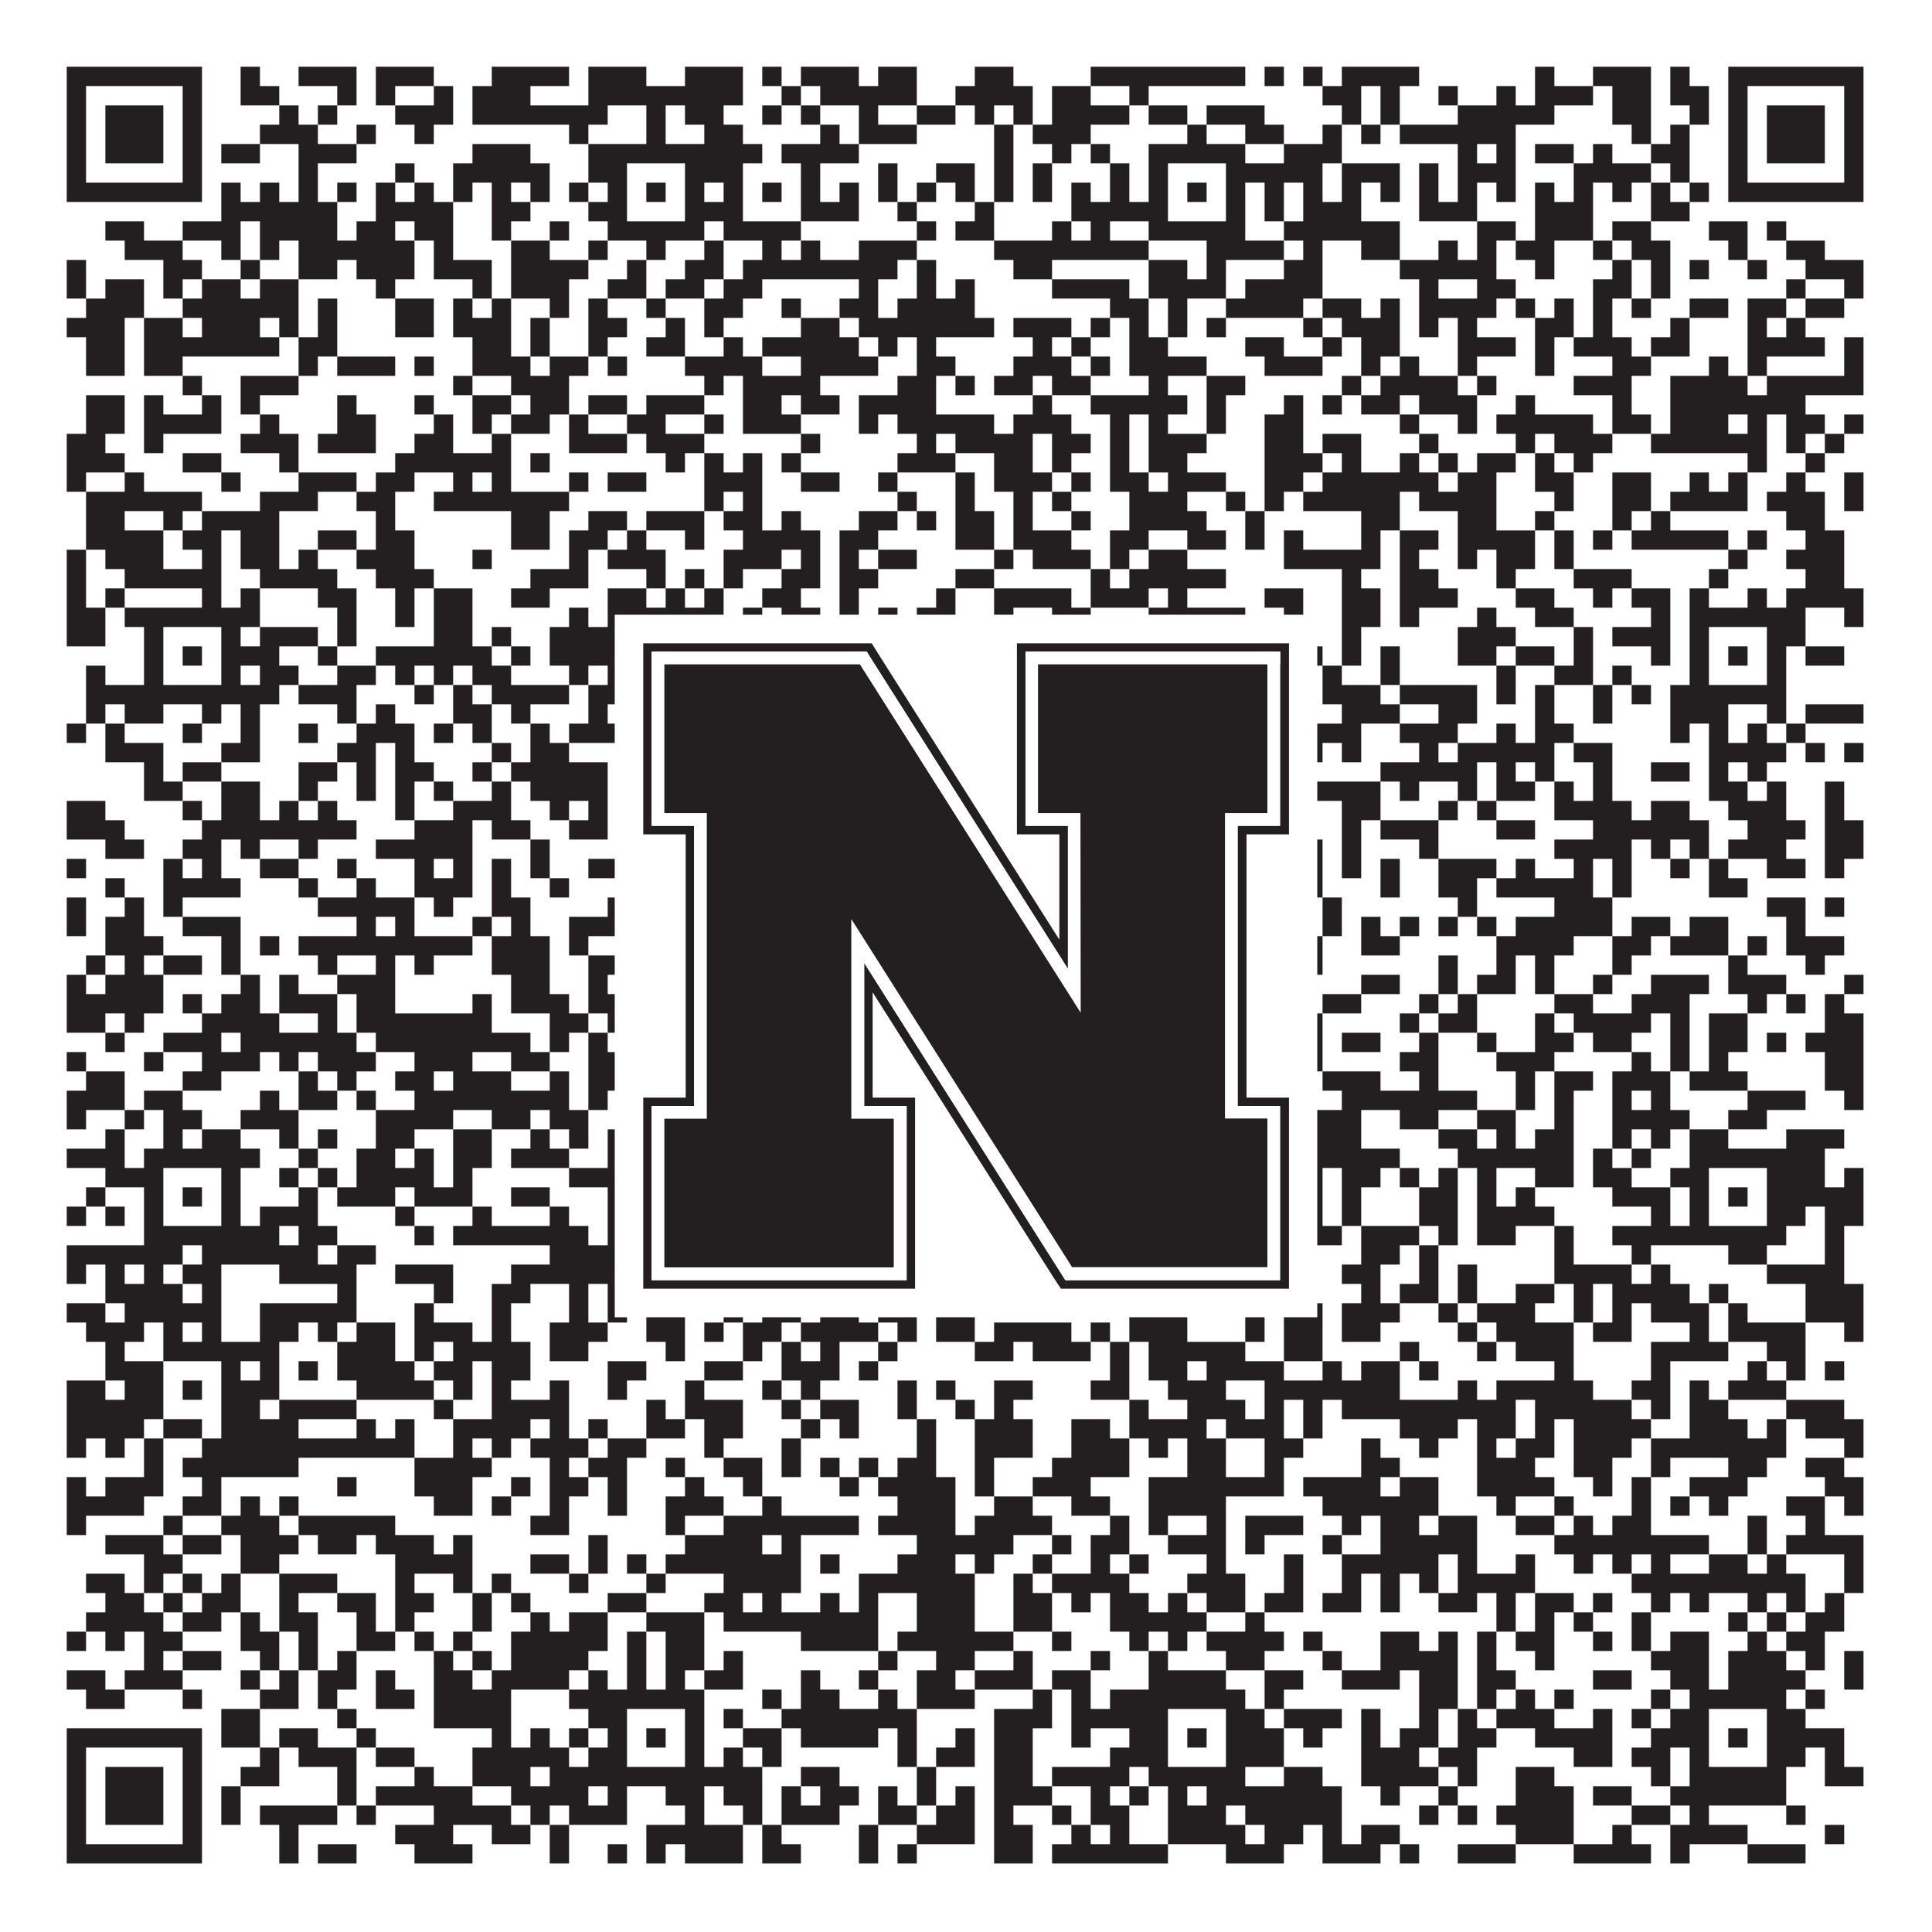 <?xml version="1.0"?>
<svg xmlns="http://www.w3.org/2000/svg" xmlns:xlink="http://www.w3.org/1999/xlink" version="1.1" width="1100px" height="1100px" viewBox="0 0 1100 1100"><rect x="0" y="0" width="1100" height="1100" fill="#ffffff" fill-opacity="1"/><path fill="#231f20" fill-opacity="1" d="M38,38L115,38L115,49L38,49ZM137,38L148,38L148,49L137,49ZM170,38L203,38L203,49L170,49ZM214,38L247,38L247,49L214,49ZM280,38L324,38L324,49L280,49ZM335,38L368,38L368,49L335,49ZM390,38L423,38L423,49L390,49ZM434,38L445,38L445,49L434,49ZM456,38L489,38L489,49L456,49ZM500,38L522,38L522,49L500,49ZM555,38L577,38L577,49L555,49ZM621,38L709,38L709,49L621,49ZM720,38L731,38L731,49L720,49ZM742,38L753,38L753,49L742,49ZM764,38L808,38L808,49L764,49ZM874,38L885,38L885,49L874,49ZM907,38L940,38L940,49L907,49ZM951,38L962,38L962,49L951,49ZM984,38L1061,38L1061,49L984,49ZM38,49L49,49L49,60L38,60ZM104,49L115,49L115,60L104,60ZM137,49L159,49L159,60L137,60ZM192,49L203,49L203,60L192,60ZM214,49L225,49L225,60L214,60ZM247,49L258,49L258,60L247,60ZM269,49L302,49L302,60L269,60ZM335,49L423,49L423,60L335,60ZM445,49L456,49L456,60L445,60ZM467,49L522,49L522,60L467,60ZM544,49L588,49L588,60L544,60ZM599,49L621,49L621,60L599,60ZM643,49L654,49L654,60L643,60ZM753,49L775,49L775,60L753,60ZM786,49L797,49L797,60L786,60ZM819,49L830,49L830,60L819,60ZM852,49L863,49L863,60L852,60ZM874,49L907,49L907,60L874,60ZM918,49L940,49L940,60L918,60ZM951,49L973,49L973,60L951,60ZM984,49L995,49L995,60L984,60ZM1050,49L1061,49L1061,60L1050,60ZM38,60L49,60L49,71L38,71ZM60,60L93,60L93,71L60,71ZM104,60L115,60L115,71L104,71ZM159,60L170,60L170,71L159,71ZM181,60L192,60L192,71L181,71ZM225,60L258,60L258,71L225,71ZM269,60L346,60L346,71L269,71ZM368,60L379,60L379,71L368,71ZM390,60L412,60L412,71L390,71ZM434,60L445,60L445,71L434,71ZM456,60L467,60L467,71L456,71ZM489,60L500,60L500,71L489,71ZM522,60L544,60L544,71L522,71ZM555,60L566,60L566,71L555,71ZM577,60L588,60L588,71L577,71ZM599,60L643,60L643,71L599,71ZM654,60L676,60L676,71L654,71ZM687,60L720,60L720,71L687,71ZM764,60L775,60L775,71L764,71ZM786,60L797,60L797,71L786,71ZM830,60L885,60L885,71L830,71ZM918,60L940,60L940,71L918,71ZM962,60L973,60L973,71L962,71ZM984,60L995,60L995,71L984,71ZM1006,60L1039,60L1039,71L1006,71ZM1050,60L1061,60L1061,71L1050,71ZM38,71L49,71L49,82L38,82ZM60,71L93,71L93,82L60,82ZM104,71L115,71L115,82L104,82ZM148,71L181,71L181,82L148,82ZM203,71L214,71L214,82L203,82ZM236,71L247,71L247,82L236,82ZM324,71L335,71L335,82L324,82ZM368,71L379,71L379,82L368,82ZM401,71L423,71L423,82L401,82ZM467,71L478,71L478,82L467,82ZM489,71L522,71L522,82L489,82ZM566,71L577,71L577,82L566,82ZM588,71L621,71L621,82L588,82ZM676,71L687,71L687,82L676,82ZM709,71L731,71L731,82L709,82ZM753,71L764,71L764,82L753,82ZM775,71L786,71L786,82L775,82ZM797,71L863,71L863,82L797,82ZM929,71L940,71L940,82L929,82ZM951,71L962,71L962,82L951,82ZM984,71L995,71L995,82L984,82ZM1006,71L1039,71L1039,82L1006,82ZM1050,71L1061,71L1061,82L1050,82ZM38,82L49,82L49,93L38,93ZM60,82L93,82L93,93L60,93ZM104,82L115,82L115,93L104,93ZM126,82L148,82L148,93L126,93ZM170,82L203,82L203,93L170,93ZM269,82L302,82L302,93L269,93ZM335,82L434,82L434,93L335,93ZM445,82L489,82L489,93L445,93ZM566,82L577,82L577,93L566,93ZM599,82L610,82L610,93L599,93ZM621,82L632,82L632,93L621,93ZM654,82L709,82L709,93L654,93ZM731,82L764,82L764,93L731,93ZM830,82L841,82L841,93L830,93ZM852,82L863,82L863,93L852,93ZM874,82L896,82L896,93L874,93ZM907,82L918,82L918,93L907,93ZM940,82L962,82L962,93L940,93ZM984,82L995,82L995,93L984,93ZM1006,82L1039,82L1039,93L1006,93ZM1050,82L1061,82L1061,93L1050,93ZM38,93L49,93L49,104L38,104ZM104,93L115,93L115,104L104,104ZM170,93L181,93L181,104L170,104ZM225,93L236,93L236,104L225,104ZM258,93L313,93L313,104L258,104ZM335,93L357,93L357,104L335,104ZM390,93L423,93L423,104L390,104ZM456,93L467,93L467,104L456,104ZM500,93L511,93L511,104L500,104ZM533,93L555,93L555,104L533,104ZM566,93L577,93L577,104L566,104ZM588,93L599,93L599,104L588,104ZM632,93L643,93L643,104L632,104ZM654,93L665,93L665,104L654,104ZM698,93L753,93L753,104L698,104ZM764,93L797,93L797,104L764,104ZM808,93L819,93L819,104L808,104ZM830,93L863,93L863,104L830,104ZM896,93L940,93L940,104L896,104ZM951,93L962,93L962,104L951,104ZM984,93L995,93L995,104L984,104ZM1050,93L1061,93L1061,104L1050,104ZM38,104L115,104L115,115L38,115ZM126,104L137,104L137,115L126,115ZM148,104L159,104L159,115L148,115ZM170,104L181,104L181,115L170,115ZM192,104L203,104L203,115L192,115ZM214,104L225,104L225,115L214,115ZM236,104L247,104L247,115L236,115ZM258,104L269,104L269,115L258,115ZM280,104L291,104L291,115L280,115ZM302,104L313,104L313,115L302,115ZM324,104L335,104L335,115L324,115ZM346,104L357,104L357,115L346,115ZM368,104L379,104L379,115L368,115ZM390,104L401,104L401,115L390,115ZM412,104L423,104L423,115L412,115ZM434,104L445,104L445,115L434,115ZM456,104L467,104L467,115L456,115ZM478,104L489,104L489,115L478,115ZM500,104L511,104L511,115L500,115ZM522,104L533,104L533,115L522,115ZM544,104L555,104L555,115L544,115ZM566,104L577,104L577,115L566,115ZM588,104L599,104L599,115L588,115ZM610,104L621,104L621,115L610,115ZM632,104L643,104L643,115L632,115ZM654,104L665,104L665,115L654,115ZM676,104L687,104L687,115L676,115ZM698,104L709,104L709,115L698,115ZM720,104L731,104L731,115L720,115ZM742,104L753,104L753,115L742,115ZM764,104L775,104L775,115L764,115ZM786,104L797,104L797,115L786,115ZM808,104L819,104L819,115L808,115ZM830,104L841,104L841,115L830,115ZM852,104L863,104L863,115L852,115ZM874,104L885,104L885,115L874,115ZM896,104L907,104L907,115L896,115ZM918,104L929,104L929,115L918,115ZM940,104L951,104L951,115L940,115ZM962,104L973,104L973,115L962,115ZM984,104L1061,104L1061,115L984,115ZM126,115L192,115L192,126L126,126ZM214,115L258,115L258,126L214,126ZM280,115L302,115L302,126L280,126ZM335,115L357,115L357,126L335,126ZM390,115L423,115L423,126L390,126ZM456,115L489,115L489,126L456,126ZM511,115L522,115L522,126L511,126ZM555,115L566,115L566,126L555,126ZM610,115L665,115L665,126L610,126ZM698,115L709,115L709,126L698,126ZM720,115L731,115L731,126L720,126ZM742,115L775,115L775,126L742,126ZM808,115L841,115L841,126L808,126ZM874,115L907,115L907,126L874,126ZM940,115L962,115L962,126L940,126ZM60,126L82,126L82,137L60,137ZM104,126L137,126L137,137L104,137ZM148,126L192,126L192,137L148,137ZM203,126L225,126L225,137L203,137ZM236,126L258,126L258,137L236,137ZM280,126L291,126L291,137L280,137ZM313,126L324,126L324,137L313,137ZM346,126L401,126L401,137L346,137ZM412,126L456,126L456,137L412,137ZM522,126L533,126L533,137L522,137ZM544,126L566,126L566,137L544,137ZM599,126L610,126L610,137L599,137ZM621,126L632,126L632,137L621,137ZM654,126L709,126L709,137L654,137ZM731,126L797,126L797,137L731,137ZM841,126L863,126L863,137L841,137ZM874,126L907,126L907,137L874,137ZM918,126L940,126L940,137L918,137ZM973,126L995,126L995,137L973,137ZM1006,126L1017,126L1017,137L1006,137ZM71,137L104,137L104,148L71,148ZM126,137L137,137L137,148L126,148ZM148,137L159,137L159,148L148,148ZM170,137L236,137L236,148L170,148ZM247,137L258,137L258,148L247,148ZM291,137L313,137L313,148L291,148ZM335,137L346,137L346,148L335,148ZM368,137L379,137L379,148L368,148ZM401,137L412,137L412,148L401,148ZM434,137L445,137L445,148L434,148ZM456,137L467,137L467,148L456,148ZM489,137L522,137L522,148L489,148ZM566,137L654,137L654,148L566,148ZM687,137L731,137L731,148L687,148ZM742,137L753,137L753,148L742,148ZM775,137L797,137L797,148L775,148ZM819,137L830,137L830,148L819,148ZM841,137L852,137L852,148L841,148ZM863,137L885,137L885,148L863,148ZM907,137L918,137L918,148L907,148ZM929,137L951,137L951,148L929,148ZM984,137L995,137L995,148L984,148ZM1017,137L1039,137L1039,148L1017,148ZM38,148L49,148L49,159L38,159ZM93,148L115,148L115,159L93,159ZM137,148L148,148L148,159L137,159ZM170,148L192,148L192,159L170,159ZM203,148L236,148L236,159L203,159ZM247,148L280,148L280,159L247,159ZM291,148L335,148L335,159L291,159ZM357,148L368,148L368,159L357,159ZM390,148L412,148L412,159L390,159ZM423,148L511,148L511,159L423,159ZM522,148L533,148L533,159L522,159ZM577,148L599,148L599,159L577,159ZM654,148L676,148L676,159L654,159ZM687,148L698,148L698,159L687,159ZM731,148L753,148L753,159L731,159ZM797,148L852,148L852,159L797,159ZM874,148L885,148L885,159L874,159ZM918,148L929,148L929,159L918,159ZM940,148L951,148L951,159L940,159ZM962,148L973,148L973,159L962,159ZM995,148L1006,148L1006,159L995,159ZM1028,148L1061,148L1061,159L1028,159ZM38,159L49,159L49,170L38,170ZM60,159L82,159L82,170L60,170ZM93,159L104,159L104,170L93,170ZM115,159L137,159L137,170L115,170ZM148,159L170,159L170,170L148,170ZM214,159L225,159L225,170L214,170ZM269,159L280,159L280,170L269,170ZM291,159L324,159L324,170L291,170ZM346,159L368,159L368,170L346,170ZM379,159L401,159L401,170L379,170ZM412,159L434,159L434,170L412,170ZM489,159L500,159L500,170L489,170ZM522,159L533,159L533,170L522,170ZM544,159L555,159L555,170L544,170ZM599,159L643,159L643,170L599,170ZM654,159L698,159L698,170L654,170ZM709,159L753,159L753,170L709,170ZM808,159L819,159L819,170L808,170ZM841,159L863,159L863,170L841,170ZM907,159L929,159L929,170L907,170ZM940,159L951,159L951,170L940,170ZM1017,159L1028,159L1028,170L1017,170ZM1050,159L1061,159L1061,170L1050,170ZM49,170L82,170L82,181L49,181ZM104,170L170,170L170,181L104,181ZM181,170L192,170L192,181L181,181ZM225,170L247,170L247,181L225,181ZM258,170L269,170L269,181L258,181ZM280,170L291,170L291,181L280,181ZM313,170L324,170L324,181L313,181ZM335,170L346,170L346,181L335,181ZM368,170L379,170L379,181L368,181ZM401,170L423,170L423,181L401,181ZM445,170L456,170L456,181L445,181ZM478,170L500,170L500,181L478,181ZM511,170L555,170L555,181L511,181ZM632,170L654,170L654,181L632,181ZM665,170L676,170L676,181L665,181ZM698,170L742,170L742,181L698,181ZM753,170L775,170L775,181L753,181ZM786,170L797,170L797,181L786,181ZM808,170L852,170L852,181L808,181ZM863,170L874,170L874,181L863,181ZM885,170L896,170L896,181L885,181ZM907,170L918,170L918,181L907,181ZM929,170L940,170L940,181L929,181ZM962,170L984,170L984,181L962,181ZM995,170L1017,170L1017,181L995,181ZM1028,170L1050,170L1050,181L1028,181ZM38,181L71,181L71,192L38,192ZM82,181L104,181L104,192L82,192ZM115,181L148,181L148,192L115,192ZM159,181L170,181L170,192L159,192ZM181,181L192,181L192,192L181,192ZM225,181L247,181L247,192L225,192ZM258,181L291,181L291,192L258,192ZM302,181L313,181L313,192L302,192ZM335,181L357,181L357,192L335,192ZM379,181L390,181L390,192L379,192ZM401,181L412,181L412,192L401,192ZM456,181L478,181L478,192L456,192ZM489,181L566,181L566,192L489,192ZM577,181L610,181L610,192L577,192ZM621,181L632,181L632,192L621,192ZM643,181L654,181L654,192L643,192ZM665,181L676,181L676,192L665,192ZM687,181L698,181L698,192L687,192ZM742,181L753,181L753,192L742,192ZM764,181L797,181L797,192L764,192ZM808,181L819,181L819,192L808,192ZM830,181L841,181L841,192L830,192ZM874,181L896,181L896,192L874,192ZM907,181L918,181L918,192L907,192ZM951,181L962,181L962,192L951,192ZM995,181L1006,181L1006,192L995,192ZM1017,181L1028,181L1028,192L1017,192ZM49,192L71,192L71,203L49,203ZM82,192L159,192L159,203L82,203ZM170,192L192,192L192,203L170,203ZM269,192L291,192L291,203L269,203ZM302,192L313,192L313,203L302,203ZM335,192L346,192L346,203L335,203ZM368,192L390,192L390,203L368,203ZM412,192L423,192L423,203L412,203ZM434,192L489,192L489,203L434,203ZM500,192L511,192L511,203L500,203ZM522,192L533,192L533,203L522,203ZM588,192L599,192L599,203L588,203ZM610,192L621,192L621,203L610,203ZM643,192L665,192L665,203L643,203ZM709,192L731,192L731,203L709,203ZM753,192L764,192L764,203L753,203ZM775,192L797,192L797,203L775,203ZM830,192L863,192L863,203L830,203ZM874,192L885,192L885,203L874,203ZM896,192L929,192L929,203L896,203ZM940,192L962,192L962,203L940,203ZM995,192L1039,192L1039,203L995,203ZM1050,192L1061,192L1061,203L1050,203ZM49,203L71,203L71,214L49,214ZM82,203L104,203L104,214L82,214ZM170,203L181,203L181,214L170,214ZM192,203L225,203L225,214L192,214ZM236,203L247,203L247,214L236,214ZM269,203L302,203L302,214L269,214ZM313,203L335,203L335,214L313,214ZM346,203L357,203L357,214L346,214ZM390,203L434,203L434,214L390,214ZM456,203L500,203L500,214L456,214ZM522,203L544,203L544,214L522,214ZM577,203L610,203L610,214L577,214ZM621,203L632,203L632,214L621,214ZM643,203L687,203L687,214L643,214ZM720,203L753,203L753,214L720,214ZM775,203L786,203L786,214L775,214ZM797,203L808,203L808,214L797,214ZM830,203L841,203L841,214L830,214ZM874,203L885,203L885,214L874,214ZM918,203L940,203L940,214L918,214ZM973,203L984,203L984,214L973,214ZM995,203L1006,203L1006,214L995,214ZM1050,203L1061,203L1061,214L1050,214ZM104,214L115,214L115,225L104,225ZM137,214L170,214L170,225L137,225ZM258,214L269,214L269,225L258,225ZM291,214L324,214L324,225L291,225ZM401,214L412,214L412,225L401,225ZM423,214L467,214L467,225L423,225ZM511,214L533,214L533,225L511,225ZM544,214L555,214L555,225L544,225ZM566,214L588,214L588,225L566,225ZM599,214L621,214L621,225L599,225ZM654,214L665,214L665,225L654,225ZM687,214L709,214L709,225L687,225ZM764,214L775,214L775,225L764,225ZM786,214L830,214L830,225L786,225ZM841,214L852,214L852,225L841,225ZM896,214L929,214L929,225L896,225ZM951,214L995,214L995,225L951,225ZM1006,214L1061,214L1061,225L1006,225ZM49,225L71,225L71,236L49,236ZM82,225L93,225L93,236L82,236ZM115,225L126,225L126,236L115,236ZM137,225L148,225L148,236L137,236ZM192,225L203,225L203,236L192,236ZM236,225L247,225L247,236L236,236ZM269,225L291,225L291,236L269,236ZM302,225L324,225L324,236L302,236ZM335,225L357,225L357,236L335,236ZM368,225L401,225L401,236L368,236ZM423,225L445,225L445,236L423,236ZM456,225L478,225L478,236L456,236ZM489,225L533,225L533,236L489,236ZM588,225L599,225L599,236L588,236ZM621,225L676,225L676,236L621,236ZM687,225L698,225L698,236L687,236ZM731,225L742,225L742,236L731,236ZM753,225L764,225L764,236L753,236ZM775,225L797,225L797,236L775,236ZM808,225L841,225L841,236L808,236ZM863,225L874,225L874,236L863,236ZM918,225L929,225L929,236L918,236ZM951,225L1028,225L1028,236L951,236ZM49,236L71,236L71,247L49,247ZM82,236L126,236L126,247L82,247ZM148,236L159,236L159,247L148,247ZM192,236L214,236L214,247L192,247ZM247,236L258,236L258,247L247,247ZM269,236L280,236L280,247L269,247ZM291,236L313,236L313,247L291,247ZM324,236L335,236L335,247L324,247ZM357,236L379,236L379,247L357,247ZM401,236L412,236L412,247L401,247ZM423,236L456,236L456,247L423,247ZM489,236L500,236L500,247L489,247ZM511,236L566,236L566,247L511,247ZM577,236L610,236L610,247L577,247ZM632,236L643,236L643,247L632,247ZM654,236L665,236L665,247L654,247ZM687,236L698,236L698,247L687,247ZM720,236L742,236L742,247L720,247ZM797,236L808,236L808,247L797,247ZM830,236L841,236L841,247L830,247ZM852,236L907,236L907,247L852,247ZM918,236L940,236L940,247L918,247ZM951,236L984,236L984,247L951,247ZM995,236L1006,236L1006,247L995,247ZM1017,236L1039,236L1039,247L1017,247ZM1050,236L1061,236L1061,247L1050,247ZM38,247L60,247L60,258L38,258ZM82,247L93,247L93,258L82,258ZM137,247L170,247L170,258L137,258ZM181,247L214,247L214,258L181,258ZM236,247L258,247L258,258L236,258ZM280,247L291,247L291,258L280,258ZM324,247L357,247L357,258L324,258ZM368,247L401,247L401,258L368,258ZM456,247L467,247L467,258L456,258ZM522,247L533,247L533,258L522,258ZM544,247L588,247L588,258L544,258ZM599,247L621,247L621,258L599,258ZM632,247L643,247L643,258L632,258ZM654,247L687,247L687,258L654,258ZM720,247L742,247L742,258L720,258ZM753,247L775,247L775,258L753,258ZM808,247L819,247L819,258L808,258ZM863,247L874,247L874,258L863,258ZM885,247L918,247L918,258L885,258ZM940,247L1006,247L1006,258L940,258ZM1017,247L1028,247L1028,258L1017,258ZM1039,247L1050,247L1050,258L1039,258ZM38,258L71,258L71,269L38,269ZM104,258L126,258L126,269L104,269ZM159,258L170,258L170,269L159,269ZM225,258L291,258L291,269L225,269ZM302,258L313,258L313,269L302,269ZM379,258L390,258L390,269L379,269ZM401,258L412,258L412,269L401,269ZM423,258L434,258L434,269L423,269ZM445,258L456,258L456,269L445,269ZM511,258L544,258L544,269L511,269ZM566,258L588,258L588,269L566,269ZM599,258L610,258L610,269L599,269ZM632,258L643,258L643,269L632,269ZM654,258L676,258L676,269L654,269ZM720,258L753,258L753,269L720,269ZM764,258L775,258L775,269L764,269ZM797,258L808,258L808,269L797,269ZM819,258L830,258L830,269L819,269ZM841,258L863,258L863,269L841,269ZM874,258L885,258L885,269L874,269ZM896,258L907,258L907,269L896,269ZM995,258L1006,258L1006,269L995,269ZM1028,258L1039,258L1039,269L1028,269ZM38,269L49,269L49,280L38,280ZM71,269L82,269L82,280L71,280ZM126,269L137,269L137,280L126,280ZM170,269L203,269L203,280L170,280ZM214,269L236,269L236,280L214,280ZM258,269L269,269L269,280L258,280ZM280,269L291,269L291,280L280,280ZM324,269L335,269L335,280L324,280ZM346,269L368,269L368,280L346,280ZM401,269L434,269L434,280L401,280ZM456,269L478,269L478,280L456,280ZM500,269L511,269L511,280L500,280ZM544,269L555,269L555,280L544,280ZM566,269L599,269L599,280L566,280ZM610,269L621,269L621,280L610,280ZM632,269L654,269L654,280L632,280ZM665,269L698,269L698,280L665,280ZM720,269L742,269L742,280L720,280ZM753,269L819,269L819,280L753,280ZM830,269L852,269L852,280L830,280ZM874,269L896,269L896,280L874,280ZM918,269L940,269L940,280L918,280ZM962,269L973,269L973,280L962,280ZM984,269L995,269L995,280L984,280ZM1017,269L1028,269L1028,280L1017,280ZM1050,269L1061,269L1061,280L1050,280ZM49,280L115,280L115,291L49,291ZM148,280L181,280L181,291L148,291ZM203,280L225,280L225,291L203,291ZM247,280L324,280L324,291L247,291ZM401,280L412,280L412,291L401,291ZM423,280L434,280L434,291L423,291ZM511,280L522,280L522,291L511,291ZM544,280L555,280L555,291L544,291ZM577,280L588,280L588,291L577,291ZM599,280L610,280L610,291L599,291ZM643,280L676,280L676,291L643,291ZM698,280L709,280L709,291L698,291ZM720,280L731,280L731,291L720,291ZM742,280L797,280L797,291L742,291ZM808,280L852,280L852,291L808,291ZM885,280L896,280L896,291L885,291ZM918,280L940,280L940,291L918,291ZM951,280L995,280L995,291L951,291ZM1006,280L1039,280L1039,291L1006,291ZM1050,280L1061,280L1061,291L1050,291ZM49,291L71,291L71,302L49,302ZM93,291L104,291L104,302L93,302ZM115,291L159,291L159,302L115,302ZM214,291L225,291L225,302L214,302ZM291,291L313,291L313,302L291,302ZM335,291L357,291L357,302L335,302ZM368,291L401,291L401,302L368,302ZM412,291L434,291L434,302L412,302ZM445,291L456,291L456,302L445,302ZM489,291L511,291L511,302L489,302ZM522,291L533,291L533,302L522,302ZM544,291L566,291L566,302L544,302ZM577,291L588,291L588,302L577,302ZM610,291L621,291L621,302L610,302ZM643,291L687,291L687,302L643,302ZM709,291L720,291L720,302L709,302ZM775,291L797,291L797,302L775,302ZM830,291L852,291L852,302L830,302ZM874,291L885,291L885,302L874,302ZM918,291L929,291L929,302L918,302ZM940,291L951,291L951,302L940,302ZM1017,291L1039,291L1039,302L1017,302ZM49,302L93,302L93,313L49,313ZM104,302L126,302L126,313L104,313ZM137,302L159,302L159,313L137,313ZM181,302L203,302L203,313L181,313ZM214,302L236,302L236,313L214,313ZM291,302L313,302L313,313L291,313ZM324,302L346,302L346,313L324,313ZM357,302L368,302L368,313L357,313ZM390,302L401,302L401,313L390,313ZM423,302L467,302L467,313L423,313ZM478,302L500,302L500,313L478,313ZM544,302L566,302L566,313L544,313ZM577,302L610,302L610,313L577,313ZM632,302L654,302L654,313L632,313ZM676,302L698,302L698,313L676,313ZM709,302L720,302L720,313L709,313ZM731,302L742,302L742,313L731,313ZM775,302L786,302L786,313L775,313ZM797,302L819,302L819,313L797,313ZM830,302L874,302L874,313L830,313ZM885,302L896,302L896,313L885,313ZM907,302L918,302L918,313L907,313ZM929,302L984,302L984,313L929,313ZM995,302L1006,302L1006,313L995,313ZM1028,302L1050,302L1050,313L1028,313ZM38,313L49,313L49,324L38,324ZM60,313L93,313L93,324L60,324ZM115,313L126,313L126,324L115,324ZM137,313L159,313L159,324L137,324ZM170,313L181,313L181,324L170,324ZM203,313L236,313L236,324L203,324ZM269,313L280,313L280,324L269,324ZM324,313L335,313L335,324L324,324ZM346,313L379,313L379,324L346,324ZM412,313L445,313L445,324L412,324ZM456,313L467,313L467,324L456,324ZM478,313L489,313L489,324L478,324ZM500,313L522,313L522,324L500,324ZM566,313L577,313L577,324L566,324ZM588,313L621,313L621,324L588,324ZM632,313L643,313L643,324L632,324ZM654,313L676,313L676,324L654,324ZM731,313L786,313L786,324L731,324ZM797,313L808,313L808,324L797,324ZM830,313L841,313L841,324L830,324ZM852,313L874,313L874,324L852,324ZM885,313L896,313L896,324L885,324ZM984,313L995,313L995,324L984,324ZM1017,313L1050,313L1050,324L1017,324ZM38,324L49,324L49,335L38,335ZM71,324L126,324L126,335L71,335ZM148,324L192,324L192,335L148,335ZM214,324L247,324L247,335L214,335ZM302,324L335,324L335,335L302,335ZM368,324L379,324L379,335L368,335ZM390,324L401,324L401,335L390,335ZM412,324L423,324L423,335L412,335ZM445,324L467,324L467,335L445,335ZM478,324L500,324L500,335L478,335ZM544,324L566,324L566,335L544,335ZM621,324L632,324L632,335L621,335ZM643,324L698,324L698,335L643,335ZM764,324L775,324L775,335L764,335ZM797,324L819,324L819,335L797,335ZM852,324L863,324L863,335L852,335ZM896,324L929,324L929,335L896,335ZM973,324L984,324L984,335L973,335ZM1028,324L1050,324L1050,335L1028,335ZM38,335L49,335L49,346L38,346ZM60,335L71,335L71,346L60,346ZM115,335L126,335L126,346L115,346ZM137,335L148,335L148,346L137,346ZM181,335L203,335L203,346L181,346ZM225,335L236,335L236,346L225,346ZM247,335L269,335L269,346L247,346ZM291,335L313,335L313,346L291,346ZM346,335L368,335L368,346L346,346ZM379,335L390,335L390,346L379,346ZM401,335L412,335L412,346L401,346ZM434,335L456,335L456,346L434,346ZM478,335L489,335L489,346L478,346ZM533,335L544,335L544,346L533,346ZM566,335L610,335L610,346L566,346ZM621,335L654,335L654,346L621,346ZM665,335L676,335L676,346L665,346ZM720,335L742,335L742,346L720,346ZM764,335L786,335L786,346L764,346ZM797,335L830,335L830,346L797,346ZM863,335L885,335L885,346L863,346ZM907,335L918,335L918,346L907,346ZM929,335L951,335L951,346L929,346ZM962,335L973,335L973,346L962,346ZM995,335L1006,335L1006,346L995,346ZM1017,335L1061,335L1061,346L1017,346ZM38,346L60,346L60,357L38,357ZM71,346L148,346L148,357L71,357ZM192,346L203,346L203,357L192,357ZM225,346L236,346L236,357L225,357ZM247,346L269,346L269,357L247,357ZM324,346L335,346L335,357L324,357ZM346,346L412,346L412,357L346,357ZM423,346L434,346L434,357L423,357ZM445,346L467,346L467,357L445,357ZM478,346L489,346L489,357L478,357ZM500,346L511,346L511,357L500,357ZM522,346L544,346L544,357L522,357ZM566,346L577,346L577,357L566,357ZM599,346L621,346L621,357L599,357ZM654,346L709,346L709,357L654,357ZM731,346L742,346L742,357L731,357ZM764,346L786,346L786,357L764,357ZM797,346L808,346L808,357L797,357ZM841,346L852,346L852,357L841,357ZM874,346L896,346L896,357L874,357ZM940,346L951,346L951,357L940,357ZM962,346L1028,346L1028,357L962,357ZM1050,346L1061,346L1061,357L1050,357ZM38,357L60,357L60,368L38,368ZM82,357L93,357L93,368L82,368ZM126,357L137,357L137,368L126,368ZM148,357L181,357L181,368L148,368ZM192,357L203,357L203,368L192,368ZM247,357L269,357L269,368L247,368ZM280,357L291,357L291,368L280,368ZM313,357L357,357L357,368L313,368ZM390,357L401,357L401,368L390,368ZM412,357L423,357L423,368L412,368ZM445,357L489,357L489,368L445,368ZM511,357L522,357L522,368L511,368ZM533,357L544,357L544,368L533,368ZM555,357L577,357L577,368L555,368ZM610,357L621,357L621,368L610,368ZM643,357L665,357L665,368L643,368ZM698,357L720,357L720,368L698,368ZM731,357L742,357L742,368L731,368ZM764,357L775,357L775,368L764,368ZM830,357L863,357L863,368L830,368ZM896,357L907,357L907,368L896,368ZM918,357L951,357L951,368L918,368ZM962,357L973,357L973,368L962,368ZM1006,357L1028,357L1028,368L1006,368ZM82,368L93,368L93,379L82,379ZM104,368L115,368L115,379L104,379ZM126,368L159,368L159,379L126,379ZM181,368L192,368L192,379L181,379ZM214,368L280,368L280,379L214,379ZM291,368L302,368L302,379L291,379ZM313,368L357,368L357,379L313,379ZM368,368L379,368L379,379L368,379ZM390,368L445,368L445,379L390,379ZM478,368L489,368L489,379L478,379ZM500,368L533,368L533,379L500,379ZM544,368L555,368L555,379L544,379ZM566,368L599,368L599,379L566,379ZM632,368L665,368L665,379L632,379ZM676,368L687,368L687,379L676,379ZM698,368L720,368L720,379L698,379ZM731,368L753,368L753,379L731,379ZM764,368L775,368L775,379L764,379ZM786,368L797,368L797,379L786,379ZM830,368L852,368L852,379L830,379ZM863,368L885,368L885,379L863,379ZM896,368L907,368L907,379L896,379ZM940,368L951,368L951,379L940,379ZM962,368L973,368L973,379L962,379ZM984,368L995,368L995,379L984,379ZM1006,368L1017,368L1017,379L1006,379ZM1028,368L1050,368L1050,379L1028,379ZM49,379L60,379L60,390L49,390ZM82,379L93,379L93,390L82,390ZM126,379L137,379L137,390L126,390ZM148,379L170,379L170,390L148,390ZM192,379L214,379L214,390L192,390ZM225,379L236,379L236,390L225,390ZM247,379L258,379L258,390L247,390ZM269,379L291,379L291,390L269,390ZM324,379L335,379L335,390L324,390ZM346,379L357,379L357,390L346,390ZM390,379L401,379L401,390L390,390ZM456,379L467,379L467,390L456,390ZM478,379L489,379L489,390L478,390ZM500,379L511,379L511,390L500,390ZM522,379L533,379L533,390L522,390ZM555,379L566,379L566,390L555,390ZM577,379L588,379L588,390L577,390ZM599,379L610,379L610,390L599,390ZM632,379L665,379L665,390L632,390ZM698,379L709,379L709,390L698,390ZM720,379L742,379L742,390L720,390ZM753,379L764,379L764,390L753,390ZM786,379L797,379L797,390L786,390ZM852,379L863,379L863,390L852,390ZM885,379L907,379L907,390L885,390ZM918,379L929,379L929,390L918,390ZM962,379L973,379L973,390L962,390ZM1006,379L1017,379L1017,390L1006,390ZM49,390L159,390L159,401L49,401ZM170,390L203,390L203,401L170,401ZM236,390L247,390L247,401L236,401ZM258,390L269,390L269,401L258,401ZM280,390L324,390L324,401L280,401ZM335,390L401,390L401,401L335,401ZM423,390L434,390L434,401L423,401ZM445,390L456,390L456,401L445,401ZM489,390L500,390L500,401L489,401ZM522,390L533,390L533,401L522,401ZM544,390L577,390L577,401L544,401ZM588,390L599,390L599,401L588,401ZM610,390L621,390L621,401L610,401ZM632,390L643,390L643,401L632,401ZM654,390L709,390L709,401L654,401ZM720,390L742,390L742,401L720,401ZM753,390L786,390L786,401L753,401ZM797,390L841,390L841,401L797,401ZM852,390L863,390L863,401L852,401ZM874,390L885,390L885,401L874,401ZM907,390L918,390L918,401L907,401ZM929,390L940,390L940,401L929,401ZM951,390L1017,390L1017,401L951,401ZM49,401L60,401L60,412L49,412ZM71,401L93,401L93,412L71,412ZM115,401L126,401L126,412L115,412ZM137,401L148,401L148,412L137,412ZM192,401L203,401L203,412L192,412ZM214,401L225,401L225,412L214,412ZM258,401L280,401L280,412L258,412ZM291,401L302,401L302,412L291,412ZM335,401L346,401L346,412L335,412ZM357,401L412,401L412,412L357,412ZM445,401L456,401L456,412L445,412ZM467,401L522,401L522,412L467,412ZM555,401L577,401L577,412L555,412ZM599,401L621,401L621,412L599,412ZM632,401L665,401L665,412L632,412ZM676,401L709,401L709,412L676,412ZM720,401L731,401L731,412L720,412ZM764,401L797,401L797,412L764,412ZM819,401L841,401L841,412L819,412ZM874,401L885,401L885,412L874,412ZM907,401L918,401L918,412L907,412ZM951,401L984,401L984,412L951,412ZM1006,401L1017,401L1017,412L1006,412ZM1028,401L1061,401L1061,412L1028,412ZM38,412L49,412L49,423L38,423ZM60,412L71,412L71,423L60,423ZM104,412L115,412L115,423L104,423ZM137,412L148,412L148,423L137,423ZM170,412L181,412L181,423L170,423ZM203,412L236,412L236,423L203,423ZM247,412L258,412L258,423L247,423ZM269,412L280,412L280,423L269,423ZM302,412L313,412L313,423L302,423ZM324,412L368,412L368,423L324,423ZM379,412L412,412L412,423L379,423ZM423,412L445,412L445,423L423,423ZM489,412L500,412L500,423L489,423ZM511,412L533,412L533,423L511,423ZM544,412L555,412L555,423L544,423ZM566,412L599,412L599,423L566,423ZM610,412L643,412L643,423L610,423ZM654,412L665,412L665,423L654,423ZM676,412L698,412L698,423L676,423ZM742,412L775,412L775,423L742,423ZM797,412L830,412L830,423L797,423ZM852,412L863,412L863,423L852,423ZM874,412L896,412L896,423L874,423ZM951,412L962,412L962,423L951,423ZM973,412L984,412L984,423L973,423ZM995,412L1006,412L1006,423L995,423ZM1017,412L1028,412L1028,423L1017,423ZM60,423L93,423L93,434L60,434ZM126,423L148,423L148,434L126,434ZM192,423L214,423L214,434L192,434ZM225,423L236,423L236,434L225,434ZM280,423L291,423L291,434L280,434ZM302,423L324,423L324,434L302,434ZM357,423L368,423L368,434L357,434ZM412,423L423,423L423,434L412,434ZM434,423L511,423L511,434L434,434ZM522,423L566,423L566,434L522,434ZM599,423L643,423L643,434L599,434ZM654,423L665,423L665,434L654,434ZM676,423L720,423L720,434L676,434ZM742,423L753,423L753,434L742,434ZM764,423L775,423L775,434L764,434ZM808,423L819,423L819,434L808,434ZM830,423L885,423L885,434L830,434ZM896,423L918,423L918,434L896,434ZM973,423L1017,423L1017,434L973,434ZM1028,423L1039,423L1039,434L1028,434ZM1050,423L1061,423L1061,434L1050,434ZM82,434L93,434L93,445L82,445ZM104,434L126,434L126,445L104,445ZM170,434L192,434L192,445L170,445ZM203,434L214,434L214,445L203,445ZM225,434L247,434L247,445L225,445ZM269,434L280,434L280,445L269,445ZM291,434L346,434L346,445L291,445ZM368,434L379,434L379,445L368,445ZM401,434L423,434L423,445L401,445ZM445,434L467,434L467,445L445,445ZM489,434L522,434L522,445L489,445ZM599,434L610,434L610,445L599,445ZM621,434L632,434L632,445L621,445ZM643,434L665,434L665,445L643,445ZM709,434L742,434L742,445L709,445ZM786,434L841,434L841,445L786,445ZM852,434L863,434L863,445L852,445ZM874,434L885,434L885,445L874,445ZM907,434L918,434L918,445L907,445ZM940,434L962,434L962,445L940,445ZM973,434L984,434L984,445L973,445ZM995,434L1006,434L1006,445L995,445ZM82,445L104,445L104,456L82,456ZM126,445L148,445L148,456L126,456ZM170,445L181,445L181,456L170,456ZM203,445L214,445L214,456L203,456ZM225,445L236,445L236,456L225,456ZM247,445L258,445L258,456L247,456ZM280,445L291,445L291,456L280,456ZM302,445L346,445L346,456L302,456ZM368,445L379,445L379,456L368,456ZM390,445L434,445L434,456L390,456ZM456,445L500,445L500,456L456,456ZM522,445L544,445L544,456L522,456ZM566,445L577,445L577,456L566,456ZM610,445L632,445L632,456L610,456ZM643,445L687,445L687,456L643,456ZM709,445L731,445L731,456L709,456ZM742,445L786,445L786,456L742,456ZM797,445L808,445L808,456L797,456ZM830,445L841,445L841,456L830,456ZM852,445L874,445L874,456L852,456ZM885,445L896,445L896,456L885,456ZM907,445L918,445L918,456L907,456ZM973,445L995,445L995,456L973,456ZM1006,445L1017,445L1017,456L1006,456ZM1039,445L1050,445L1050,456L1039,456ZM38,456L60,456L60,467L38,467ZM104,456L115,456L115,467L104,467ZM126,456L148,456L148,467L126,467ZM159,456L170,456L170,467L159,467ZM181,456L192,456L192,467L181,467ZM225,456L236,456L236,467L225,467ZM258,456L291,456L291,467L258,467ZM313,456L324,456L324,467L313,467ZM335,456L346,456L346,467L335,467ZM357,456L368,456L368,467L357,467ZM379,456L390,456L390,467L379,467ZM401,456L423,456L423,467L401,467ZM434,456L445,456L445,467L434,467ZM456,456L478,456L478,467L456,467ZM500,456L555,456L555,467L500,467ZM566,456L577,456L577,467L566,467ZM599,456L643,456L643,467L599,467ZM654,456L665,456L665,467L654,467ZM687,456L698,456L698,467L687,467ZM720,456L731,456L731,467L720,467ZM764,456L786,456L786,467L764,467ZM819,456L830,456L830,467L819,467ZM841,456L852,456L852,467L841,467ZM885,456L929,456L929,467L885,467ZM940,456L962,456L962,467L940,467ZM984,456L1017,456L1017,467L984,467ZM1039,456L1050,456L1050,467L1039,467ZM38,467L71,467L71,478L38,478ZM115,467L203,467L203,478L115,478ZM236,467L269,467L269,478L236,478ZM280,467L302,467L302,478L280,478ZM324,467L346,467L346,478L324,478ZM379,467L423,467L423,478L379,478ZM445,467L467,467L467,478L445,478ZM478,467L511,467L511,478L478,478ZM522,467L533,467L533,478L522,478ZM544,467L555,467L555,478L544,478ZM566,467L588,467L588,478L566,478ZM610,467L621,467L621,478L610,478ZM643,467L665,467L665,478L643,478ZM687,467L698,467L698,478L687,478ZM720,467L742,467L742,478L720,478ZM764,467L775,467L775,478L764,478ZM786,467L819,467L819,478L786,478ZM852,467L874,467L874,478L852,478ZM907,467L973,467L973,478L907,478ZM995,467L1028,467L1028,478L995,478ZM1039,467L1061,467L1061,478L1039,478ZM60,478L82,478L82,489L60,489ZM104,478L126,478L126,489L104,489ZM137,478L148,478L148,489L137,489ZM170,478L181,478L181,489L170,489ZM214,478L269,478L269,489L214,489ZM302,478L313,478L313,489L302,489ZM423,478L434,478L434,489L423,489ZM500,478L533,478L533,489L500,489ZM544,478L555,478L555,489L544,489ZM577,478L599,478L599,489L577,489ZM665,478L720,478L720,489L665,489ZM731,478L753,478L753,489L731,489ZM764,478L775,478L775,489L764,489ZM808,478L819,478L819,489L808,489ZM885,478L929,478L929,489L885,489ZM940,478L951,478L951,489L940,489ZM962,478L973,478L973,489L962,489ZM984,478L1017,478L1017,489L984,489ZM1039,478L1061,478L1061,489L1039,489ZM38,489L49,489L49,500L38,500ZM93,489L104,489L104,500L93,500ZM115,489L126,489L126,500L115,500ZM148,489L170,489L170,500L148,500ZM192,489L203,489L203,500L192,500ZM236,489L247,489L247,500L236,500ZM258,489L269,489L269,500L258,500ZM280,489L291,489L291,500L280,500ZM302,489L313,489L313,500L302,500ZM335,489L357,489L357,500L335,500ZM368,489L412,489L412,500L368,500ZM434,489L456,489L456,500L434,500ZM489,489L533,489L533,500L489,500ZM544,489L577,489L577,500L544,500ZM632,489L643,489L643,500L632,500ZM665,489L709,489L709,500L665,500ZM731,489L753,489L753,500L731,500ZM764,489L775,489L775,500L764,500ZM786,489L797,489L797,500L786,500ZM819,489L852,489L852,500L819,500ZM863,489L874,489L874,500L863,500ZM896,489L907,489L907,500L896,500ZM918,489L929,489L929,500L918,500ZM951,489L962,489L962,500L951,500ZM973,489L984,489L984,500L973,500ZM1006,489L1028,489L1028,500L1006,500ZM1039,489L1050,489L1050,500L1039,500ZM60,500L71,500L71,511L60,511ZM93,500L137,500L137,511L93,511ZM170,500L181,500L181,511L170,511ZM203,500L214,500L214,511L203,511ZM236,500L269,500L269,511L236,511ZM280,500L291,500L291,511L280,511ZM313,500L324,500L324,511L313,511ZM357,500L368,500L368,511L357,511ZM379,500L390,500L390,511L379,511ZM434,500L456,500L456,511L434,511ZM467,500L478,500L478,511L467,511ZM511,500L544,500L544,511L511,511ZM555,500L577,500L577,511L555,511ZM621,500L632,500L632,511L621,511ZM665,500L676,500L676,511L665,511ZM698,500L753,500L753,511L698,511ZM786,500L797,500L797,511L786,511ZM819,500L841,500L841,511L819,511ZM852,500L907,500L907,511L852,511ZM918,500L929,500L929,511L918,511ZM973,500L995,500L995,511L973,511ZM38,511L49,511L49,522L38,522ZM71,511L82,511L82,522L71,522ZM93,511L104,511L104,522L93,522ZM181,511L236,511L236,522L181,522ZM247,511L258,511L258,522L247,522ZM280,511L302,511L302,522L280,522ZM346,511L434,511L434,522L346,522ZM489,511L511,511L511,522L489,522ZM544,511L555,511L555,522L544,522ZM566,511L588,511L588,522L566,522ZM599,511L643,511L643,522L599,522ZM698,511L709,511L709,522L698,522ZM720,511L731,511L731,522L720,522ZM753,511L764,511L764,522L753,522ZM830,511L841,511L841,522L830,522ZM885,511L918,511L918,522L885,522ZM1006,511L1028,511L1028,522L1006,522ZM1039,511L1050,511L1050,522L1039,522ZM38,522L49,522L49,533L38,533ZM60,522L82,522L82,533L60,533ZM104,522L137,522L137,533L104,533ZM203,522L214,522L214,533L203,533ZM225,522L236,522L236,533L225,533ZM269,522L280,522L280,533L269,533ZM291,522L302,522L302,533L291,533ZM324,522L357,522L357,533L324,533ZM379,522L412,522L412,533L379,533ZM445,522L467,522L467,533L445,533ZM489,522L511,522L511,533L489,533ZM533,522L555,522L555,533L533,533ZM566,522L577,522L577,533L566,533ZM599,522L632,522L632,533L599,533ZM643,522L654,522L654,533L643,533ZM676,522L709,522L709,533L676,533ZM720,522L742,522L742,533L720,533ZM753,522L764,522L764,533L753,533ZM775,522L786,522L786,533L775,533ZM797,522L808,522L808,533L797,533ZM819,522L830,522L830,533L819,533ZM841,522L852,522L852,533L841,533ZM863,522L918,522L918,533L863,533ZM929,522L951,522L951,533L929,533ZM962,522L984,522L984,533L962,533ZM1017,522L1028,522L1028,533L1017,533ZM60,533L93,533L93,544L60,544ZM126,533L137,533L137,544L126,544ZM148,533L159,533L159,544L148,544ZM170,533L269,533L269,544L170,544ZM280,533L313,533L313,544L280,544ZM324,533L335,533L335,544L324,544ZM368,533L379,533L379,544L368,544ZM401,533L412,533L412,544L401,544ZM445,533L478,533L478,544L445,544ZM522,533L588,533L588,544L522,544ZM610,533L643,533L643,544L610,544ZM665,533L676,533L676,544L665,544ZM687,533L698,533L698,544L687,544ZM709,533L720,533L720,544L709,544ZM742,533L753,533L753,544L742,544ZM775,533L797,533L797,544L775,544ZM852,533L896,533L896,544L852,544ZM918,533L940,533L940,544L918,544ZM951,533L984,533L984,544L951,544ZM995,533L1006,533L1006,544L995,544ZM1017,533L1050,533L1050,544L1017,544ZM49,544L60,544L60,555L49,555ZM71,544L82,544L82,555L71,555ZM93,544L115,544L115,555L93,555ZM126,544L137,544L137,555L126,555ZM181,544L192,544L192,555L181,555ZM214,544L225,544L225,555L214,555ZM236,544L247,544L247,555L236,555ZM280,544L313,544L313,555L280,555ZM335,544L401,544L401,555L335,555ZM423,544L434,544L434,555L423,555ZM467,544L478,544L478,555L467,555ZM489,544L500,544L500,555L489,555ZM544,544L566,544L566,555L544,555ZM588,544L599,544L599,555L588,555ZM610,544L621,544L621,555L610,555ZM654,544L676,544L676,555L654,555ZM687,544L709,544L709,555L687,555ZM720,544L731,544L731,555L720,555ZM742,544L753,544L753,555L742,555ZM819,544L830,544L830,555L819,555ZM852,544L863,544L863,555L852,555ZM874,544L885,544L885,555L874,555ZM918,544L929,544L929,555L918,555ZM984,544L995,544L995,555L984,555ZM1028,544L1039,544L1039,555L1028,555ZM38,555L49,555L49,566L38,566ZM60,555L93,555L93,566L60,566ZM137,555L148,555L148,566L137,566ZM159,555L170,555L170,566L159,566ZM192,555L225,555L225,566L192,566ZM291,555L313,555L313,566L291,566ZM335,555L346,555L346,566L335,566ZM368,555L379,555L379,566L368,566ZM412,555L423,555L423,566L412,566ZM445,555L456,555L456,566L445,566ZM467,555L478,555L478,566L467,566ZM489,555L500,555L500,566L489,566ZM511,555L522,555L522,566L511,566ZM544,555L577,555L577,566L544,566ZM599,555L621,555L621,566L599,566ZM632,555L665,555L665,566L632,566ZM687,555L731,555L731,566L687,566ZM775,555L797,555L797,566L775,566ZM819,555L830,555L830,566L819,566ZM841,555L863,555L863,566L841,566ZM874,555L885,555L885,566L874,566ZM907,555L918,555L918,566L907,566ZM940,555L973,555L973,566L940,566ZM984,555L1017,555L1017,566L984,566ZM1050,555L1061,555L1061,566L1050,566ZM38,566L93,566L93,577L38,577ZM104,566L115,566L115,577L104,577ZM126,566L148,566L148,577L126,577ZM159,566L192,566L192,577L159,577ZM203,566L225,566L225,577L203,577ZM269,566L280,566L280,577L269,577ZM291,566L324,566L324,577L291,577ZM335,566L357,566L357,577L335,577ZM368,566L379,566L379,577L368,577ZM390,566L423,566L423,577L390,577ZM434,566L445,566L445,577L434,577ZM456,566L478,566L478,577L456,577ZM489,566L511,566L511,577L489,577ZM522,566L533,566L533,577L522,577ZM544,566L555,566L555,577L544,577ZM588,566L599,566L599,577L588,577ZM610,566L621,566L621,577L610,577ZM632,566L643,566L643,577L632,577ZM654,566L687,566L687,577L654,577ZM709,566L742,566L742,577L709,577ZM753,566L775,566L775,577L753,577ZM808,566L819,566L819,577L808,577ZM830,566L841,566L841,577L830,577ZM885,566L907,566L907,577L885,577ZM929,566L962,566L962,577L929,577ZM995,566L1006,566L1006,577L995,577ZM1017,566L1028,566L1028,577L1017,577ZM1039,566L1050,566L1050,577L1039,577ZM38,577L60,577L60,588L38,588ZM71,577L82,577L82,588L71,588ZM115,577L159,577L159,588L115,588ZM181,577L192,577L192,588L181,588ZM203,577L280,577L280,588L203,588ZM313,577L335,577L335,588L313,588ZM346,577L368,577L368,588L346,588ZM379,577L390,577L390,588L379,588ZM401,577L412,577L412,588L401,588ZM445,577L467,577L467,588L445,588ZM511,577L533,577L533,588L511,588ZM555,577L577,577L577,588L555,588ZM588,577L621,577L621,588L588,588ZM643,577L654,577L654,588L643,588ZM665,577L676,577L676,588L665,588ZM698,577L731,577L731,588L698,588ZM742,577L753,577L753,588L742,588ZM797,577L808,577L808,588L797,588ZM819,577L841,577L841,588L819,588ZM874,577L885,577L885,588L874,588ZM896,577L940,577L940,588L896,588ZM951,577L962,577L962,588L951,588ZM973,577L995,577L995,588L973,588ZM1039,577L1061,577L1061,588L1039,588ZM60,588L71,588L71,599L60,599ZM93,588L126,588L126,599L93,599ZM137,588L203,588L203,599L137,599ZM214,588L302,588L302,599L214,599ZM313,588L324,588L324,599L313,599ZM335,588L346,588L346,599L335,599ZM412,588L434,588L434,599L412,599ZM456,588L478,588L478,599L456,599ZM489,588L511,588L511,599L489,599ZM544,588L566,588L566,599L544,599ZM577,588L588,588L588,599L577,599ZM610,588L632,588L632,599L610,599ZM698,588L731,588L731,599L698,599ZM742,588L753,588L753,599L742,599ZM764,588L786,588L786,599L764,599ZM808,588L819,588L819,599L808,599ZM841,588L852,588L852,599L841,599ZM874,588L896,588L896,599L874,599ZM907,588L929,588L929,599L907,599ZM951,588L962,588L962,599L951,599ZM973,588L995,588L995,599L973,599ZM1006,588L1017,588L1017,599L1006,599ZM1028,588L1061,588L1061,599L1028,599ZM38,599L49,599L49,610L38,610ZM82,599L93,599L93,610L82,610ZM115,599L148,599L148,610L115,610ZM159,599L170,599L170,610L159,610ZM181,599L214,599L214,610L181,610ZM236,599L269,599L269,610L236,610ZM291,599L313,599L313,610L291,610ZM335,599L390,599L390,610L335,610ZM423,599L434,599L434,610L423,610ZM445,599L500,599L500,610L445,610ZM533,599L544,599L544,610L533,610ZM555,599L566,599L566,610L555,610ZM588,599L599,599L599,610L588,610ZM610,599L632,599L632,610L610,610ZM654,599L665,599L665,610L654,610ZM676,599L709,599L709,610L676,610ZM742,599L753,599L753,610L742,610ZM797,599L819,599L819,610L797,610ZM852,599L885,599L885,610L852,610ZM929,599L940,599L940,610L929,610ZM951,599L962,599L962,610L951,610ZM973,599L984,599L984,610L973,610ZM1039,599L1061,599L1061,610L1039,610ZM49,610L71,610L71,621L49,621ZM104,610L126,610L126,621L104,621ZM170,610L181,610L181,621L170,621ZM192,610L203,610L203,621L192,621ZM225,610L247,610L247,621L225,621ZM258,610L291,610L291,621L258,621ZM313,610L324,610L324,621L313,621ZM335,610L379,610L379,621L335,621ZM423,610L478,610L478,621L423,621ZM500,610L511,610L511,621L500,621ZM533,610L544,610L544,621L533,621ZM555,610L599,610L599,621L555,621ZM610,610L632,610L632,621L610,621ZM654,610L676,610L676,621L654,621ZM698,610L709,610L709,621L698,621ZM731,610L742,610L742,621L731,621ZM753,610L786,610L786,621L753,621ZM808,610L819,610L819,621L808,621ZM863,610L874,610L874,621L863,621ZM885,610L907,610L907,621L885,621ZM918,610L951,610L951,621L918,621ZM962,610L995,610L995,621L962,621ZM1039,610L1061,610L1061,621L1039,621ZM38,621L71,621L71,632L38,632ZM82,621L104,621L104,632L82,632ZM148,621L159,621L159,632L148,632ZM170,621L192,621L192,632L170,632ZM203,621L214,621L214,632L203,632ZM236,621L324,621L324,632L236,632ZM335,621L346,621L346,632L335,632ZM357,621L368,621L368,632L357,632ZM423,621L456,621L456,632L423,632ZM478,621L500,621L500,632L478,632ZM511,621L566,621L566,632L511,632ZM588,621L610,621L610,632L588,632ZM643,621L665,621L665,632L643,632ZM687,621L698,621L698,632L687,632ZM709,621L720,621L720,632L709,632ZM731,621L742,621L742,632L731,632ZM764,621L841,621L841,632L764,632ZM863,621L874,621L874,632L863,632ZM885,621L896,621L896,632L885,632ZM918,621L929,621L929,632L918,632ZM940,621L951,621L951,632L940,632ZM995,621L1028,621L1028,632L995,632ZM1050,621L1061,621L1061,632L1050,632ZM38,632L49,632L49,643L38,643ZM71,632L82,632L82,643L71,643ZM93,632L115,632L115,643L93,643ZM137,632L170,632L170,643L137,643ZM214,632L258,632L258,643L214,643ZM280,632L302,632L302,643L280,643ZM313,632L335,632L335,643L313,643ZM357,632L379,632L379,643L357,643ZM412,632L423,632L423,643L412,643ZM434,632L489,632L489,643L434,643ZM511,632L522,632L522,643L511,643ZM533,632L544,632L544,643L533,643ZM577,632L621,632L621,643L577,643ZM632,632L665,632L665,643L632,643ZM676,632L698,632L698,643L676,643ZM731,632L775,632L775,643L731,643ZM797,632L819,632L819,643L797,643ZM841,632L863,632L863,643L841,643ZM885,632L896,632L896,643L885,643ZM918,632L962,632L962,643L918,643ZM984,632L1006,632L1006,643L984,643ZM60,643L71,643L71,654L60,654ZM93,643L104,643L104,654L93,654ZM115,643L137,643L137,654L115,654ZM159,643L170,643L170,654L159,654ZM181,643L192,643L192,654L181,654ZM214,643L236,643L236,654L214,654ZM258,643L280,643L280,654L258,654ZM302,643L313,643L313,654L302,654ZM324,643L335,643L335,654L324,654ZM346,643L357,643L357,654L346,654ZM379,643L390,643L390,654L379,654ZM423,643L434,643L434,654L423,654ZM445,643L456,643L456,654L445,654ZM467,643L566,643L566,654L467,654ZM577,643L599,643L599,654L577,654ZM610,643L643,643L643,654L610,654ZM665,643L676,643L676,654L665,654ZM698,643L709,643L709,654L698,654ZM742,643L775,643L775,654L742,654ZM819,643L841,643L841,654L819,654ZM852,643L863,643L863,654L852,654ZM874,643L896,643L896,654L874,654ZM918,643L929,643L929,654L918,654ZM940,643L951,643L951,654L940,654ZM962,643L984,643L984,654L962,654ZM1017,643L1050,643L1050,654L1017,654ZM38,654L71,654L71,665L38,665ZM82,654L148,654L148,665L82,665ZM170,654L181,654L181,665L170,665ZM203,654L225,654L225,665L203,665ZM236,654L247,654L247,665L236,665ZM258,654L280,654L280,665L258,665ZM291,654L324,654L324,665L291,665ZM346,654L423,654L423,665L346,665ZM445,654L489,654L489,665L445,665ZM500,654L522,654L522,665L500,665ZM544,654L555,654L555,665L544,665ZM566,654L588,654L588,665L566,665ZM599,654L610,654L610,665L599,665ZM643,654L720,654L720,665L643,665ZM742,654L797,654L797,665L742,665ZM830,654L896,654L896,665L830,665ZM907,654L918,654L918,665L907,665ZM929,654L940,654L940,665L929,665ZM962,654L1039,654L1039,665L962,665ZM60,665L93,665L93,676L60,676ZM126,665L137,665L137,676L126,676ZM159,665L170,665L170,676L159,676ZM181,665L192,665L192,676L181,676ZM203,665L247,665L247,676L203,676ZM258,665L269,665L269,676L258,676ZM324,665L357,665L357,676L324,676ZM390,665L401,665L401,676L390,676ZM456,665L467,665L467,676L456,676ZM500,665L533,665L533,676L500,676ZM555,665L577,665L577,676L555,676ZM599,665L621,665L621,676L599,676ZM654,665L665,665L665,676L654,676ZM698,665L709,665L709,676L698,676ZM720,665L731,665L731,676L720,676ZM742,665L753,665L753,676L742,676ZM764,665L786,665L786,676L764,676ZM797,665L808,665L808,676L797,676ZM819,665L830,665L830,676L819,676ZM841,665L852,665L852,676L841,676ZM874,665L896,665L896,676L874,676ZM907,665L929,665L929,676L907,676ZM951,665L973,665L973,676L951,676ZM1006,665L1039,665L1039,676L1006,676ZM1050,665L1061,665L1061,676L1050,676ZM49,676L60,676L60,687L49,687ZM82,676L93,676L93,687L82,687ZM104,676L115,676L115,687L104,687ZM126,676L137,676L137,687L126,687ZM170,676L181,676L181,687L170,687ZM192,676L225,676L225,687L192,687ZM236,676L269,676L269,687L236,687ZM291,676L313,676L313,687L291,687ZM346,676L357,676L357,687L346,687ZM368,676L379,676L379,687L368,687ZM390,676L401,676L401,687L390,687ZM423,676L445,676L445,687L423,687ZM456,676L478,676L478,687L456,687ZM500,676L511,676L511,687L500,687ZM522,676L555,676L555,687L522,687ZM566,676L577,676L577,687L566,687ZM588,676L599,676L599,687L588,687ZM621,676L643,676L643,687L621,687ZM654,676L665,676L665,687L654,687ZM676,676L687,676L687,687L676,687ZM698,676L709,676L709,687L698,687ZM720,676L731,676L731,687L720,687ZM742,676L753,676L753,687L742,687ZM764,676L775,676L775,687L764,687ZM808,676L830,676L830,687L808,687ZM841,676L852,676L852,687L841,687ZM863,676L874,676L874,687L863,687ZM918,676L951,676L951,687L918,687ZM962,676L973,676L973,687L962,687ZM984,676L995,676L995,687L984,687ZM1006,676L1061,676L1061,687L1006,687ZM38,687L49,687L49,698L38,698ZM60,687L71,687L71,698L60,698ZM82,687L93,687L93,698L82,698ZM126,687L137,687L137,698L126,698ZM148,687L181,687L181,698L148,698ZM225,687L236,687L236,698L225,698ZM269,687L280,687L280,698L269,698ZM313,687L324,687L324,698L313,698ZM346,687L357,687L357,698L346,698ZM390,687L401,687L401,698L390,698ZM434,687L467,687L467,698L434,698ZM478,687L500,687L500,698L478,698ZM522,687L533,687L533,698L522,698ZM544,687L577,687L577,698L544,698ZM599,687L665,687L665,698L599,698ZM698,687L753,687L753,698L698,698ZM764,687L775,687L775,698L764,698ZM808,687L830,687L830,698L808,698ZM841,687L885,687L885,698L841,698ZM940,687L951,687L951,698L940,698ZM962,687L973,687L973,698L962,698ZM1006,687L1028,687L1028,698L1006,698ZM1039,687L1061,687L1061,698L1039,698ZM82,698L159,698L159,709L82,709ZM170,698L192,698L192,709L170,709ZM236,698L247,698L247,709L236,709ZM258,698L335,698L335,709L258,709ZM346,698L423,698L423,709L346,709ZM445,698L489,698L489,709L445,709ZM522,698L533,698L533,709L522,709ZM555,698L566,698L566,709L555,709ZM588,698L610,698L610,709L588,709ZM621,698L632,698L632,709L621,709ZM643,698L709,698L709,709L643,709ZM742,698L764,698L764,709L742,709ZM775,698L808,698L808,709L775,709ZM819,698L830,698L830,709L819,709ZM841,698L863,698L863,709L841,709ZM885,698L896,698L896,709L885,709ZM918,698L1017,698L1017,709L918,709ZM1039,698L1050,698L1050,709L1039,709ZM38,709L104,709L104,720L38,720ZM115,709L181,709L181,720L115,720ZM192,709L214,709L214,720L192,720ZM313,709L357,709L357,720L313,720ZM379,709L390,709L390,720L379,720ZM434,709L456,709L456,720L434,720ZM467,709L489,709L489,720L467,720ZM511,709L533,709L533,720L511,720ZM544,709L555,709L555,720L544,720ZM566,709L577,709L577,720L566,720ZM621,709L665,709L665,720L621,720ZM676,709L687,709L687,720L676,720ZM698,709L709,709L709,720L698,720ZM731,709L742,709L742,720L731,720ZM775,709L797,709L797,720L775,720ZM808,709L819,709L819,720L808,720ZM885,709L896,709L896,720L885,720ZM929,709L940,709L940,720L929,720ZM984,709L1006,709L1006,720L984,720ZM1039,709L1050,709L1050,720L1039,720ZM38,720L49,720L49,731L38,731ZM60,720L71,720L71,731L60,731ZM82,720L93,720L93,731L82,731ZM104,720L126,720L126,731L104,731ZM159,720L203,720L203,731L159,731ZM225,720L258,720L258,731L225,731ZM291,720L357,720L357,731L291,731ZM379,720L412,720L412,731L379,731ZM434,720L445,720L445,731L434,731ZM467,720L500,720L500,731L467,731ZM511,720L522,720L522,731L511,731ZM533,720L544,720L544,731L533,731ZM566,720L588,720L588,731L566,731ZM599,720L610,720L610,731L599,731ZM621,720L665,720L665,731L621,731ZM687,720L720,720L720,731L687,731ZM764,720L786,720L786,731L764,731ZM808,720L819,720L819,731L808,731ZM830,720L841,720L841,731L830,731ZM885,720L929,720L929,731L885,731ZM940,720L951,720L951,731L940,731ZM1006,720L1050,720L1050,731L1006,731ZM60,731L104,731L104,742L60,742ZM115,731L126,731L126,742L115,742ZM192,731L203,731L203,742L192,742ZM247,731L258,731L258,742L247,742ZM280,731L302,731L302,742L280,742ZM324,731L335,731L335,742L324,742ZM346,731L368,731L368,742L346,742ZM379,731L434,731L434,742L379,742ZM445,731L467,731L467,742L445,742ZM478,731L522,731L522,742L478,742ZM533,731L544,731L544,742L533,742ZM555,731L566,731L566,742L555,742ZM577,731L588,731L588,742L577,742ZM610,731L643,731L643,742L610,742ZM654,731L676,731L676,742L654,742ZM709,731L731,731L731,742L709,742ZM775,731L786,731L786,742L775,742ZM797,731L819,731L819,742L797,742ZM830,731L841,731L841,742L830,742ZM863,731L885,731L885,742L863,742ZM896,731L907,731L907,742L896,742ZM918,731L962,731L962,742L918,742ZM973,731L984,731L984,742L973,742ZM1028,731L1061,731L1061,742L1028,742ZM38,742L60,742L60,753L38,753ZM71,742L126,742L126,753L71,753ZM148,742L203,742L203,753L148,753ZM236,742L247,742L247,753L236,753ZM280,742L291,742L291,753L280,753ZM324,742L335,742L335,753L324,753ZM346,742L357,742L357,753L346,753ZM368,742L390,742L390,753L368,753ZM412,742L423,742L423,753L412,753ZM434,742L456,742L456,753L434,753ZM467,742L489,742L489,753L467,753ZM500,742L522,742L522,753L500,753ZM533,742L555,742L555,753L533,753ZM643,742L676,742L676,753L643,753ZM709,742L720,742L720,753L709,753ZM731,742L753,742L753,753L731,753ZM764,742L797,742L797,753L764,753ZM819,742L830,742L830,753L819,753ZM841,742L874,742L874,753L841,753ZM896,742L907,742L907,753L896,753ZM918,742L929,742L929,753L918,753ZM940,742L973,742L973,753L940,753ZM984,742L995,742L995,753L984,753ZM1028,742L1061,742L1061,753L1028,753ZM49,753L82,753L82,764L49,764ZM93,753L104,753L104,764L93,764ZM115,753L126,753L126,764L115,764ZM148,753L170,753L170,764L148,764ZM181,753L192,753L192,764L181,764ZM203,753L225,753L225,764L203,764ZM236,753L269,753L269,764L236,764ZM280,753L291,753L291,764L280,764ZM313,753L346,753L346,764L313,764ZM368,753L390,753L390,764L368,764ZM401,753L412,753L412,764L401,764ZM423,753L445,753L445,764L423,764ZM456,753L500,753L500,764L456,764ZM511,753L522,753L522,764L511,764ZM533,753L555,753L555,764L533,764ZM566,753L610,753L610,764L566,764ZM621,753L632,753L632,764L621,764ZM643,753L676,753L676,764L643,764ZM709,753L720,753L720,764L709,764ZM731,753L753,753L753,764L731,764ZM764,753L786,753L786,764L764,764ZM830,753L841,753L841,764L830,764ZM852,753L896,753L896,764L852,764ZM907,753L929,753L929,764L907,764ZM962,753L973,753L973,764L962,764ZM984,753L1028,753L1028,764L984,764ZM1050,753L1061,753L1061,764L1050,764ZM60,764L71,764L71,775L60,775ZM93,764L159,764L159,775L93,775ZM192,764L225,764L225,775L192,775ZM236,764L247,764L247,775L236,775ZM258,764L302,764L302,775L258,775ZM313,764L335,764L335,775L313,775ZM379,764L390,764L390,775L379,775ZM423,764L434,764L434,775L423,775ZM445,764L456,764L456,775L445,775ZM467,764L478,764L478,775L467,775ZM500,764L511,764L511,775L500,775ZM555,764L577,764L577,775L555,775ZM588,764L621,764L621,775L588,775ZM632,764L643,764L643,775L632,775ZM654,764L709,764L709,775L654,775ZM731,764L753,764L753,775L731,775ZM797,764L808,764L808,775L797,775ZM841,764L852,764L852,775L841,775ZM863,764L896,764L896,775L863,775ZM940,764L984,764L984,775L940,775ZM1006,764L1028,764L1028,775L1006,775ZM60,775L93,775L93,786L60,786ZM126,775L137,775L137,786L126,786ZM148,775L159,775L159,786L148,786ZM170,775L181,775L181,786L170,786ZM192,775L236,775L236,786L192,786ZM247,775L269,775L269,786L247,786ZM280,775L302,775L302,786L280,786ZM346,775L368,775L368,786L346,786ZM401,775L423,775L423,786L401,786ZM445,775L478,775L478,786L445,786ZM489,775L500,775L500,786L489,786ZM632,775L643,775L643,786L632,786ZM654,775L676,775L676,786L654,786ZM687,775L731,775L731,786L687,786ZM753,775L764,775L764,786L753,786ZM775,775L797,775L797,786L775,786ZM808,775L819,775L819,786L808,786ZM885,775L896,775L896,786L885,786ZM940,775L951,775L951,786L940,786ZM995,775L1006,775L1006,786L995,786ZM1017,775L1028,775L1028,786L1017,786ZM1039,775L1050,775L1050,786L1039,786ZM38,786L60,786L60,797L38,797ZM71,786L93,786L93,797L71,797ZM104,786L115,786L115,797L104,797ZM126,786L159,786L159,797L126,797ZM203,786L247,786L247,797L203,797ZM258,786L269,786L269,797L258,797ZM280,786L291,786L291,797L280,797ZM313,786L324,786L324,797L313,797ZM346,786L357,786L357,797L346,797ZM390,786L401,786L401,797L390,797ZM434,786L445,786L445,797L434,797ZM456,786L467,786L467,797L456,797ZM511,786L522,786L522,797L511,797ZM533,786L544,786L544,797L533,797ZM566,786L588,786L588,797L566,797ZM621,786L643,786L643,797L621,797ZM665,786L698,786L698,797L665,797ZM720,786L797,786L797,797L720,797ZM830,786L841,786L841,797L830,797ZM852,786L907,786L907,797L852,797ZM929,786L951,786L951,797L929,797ZM962,786L973,786L973,797L962,797ZM984,786L1017,786L1017,797L984,797ZM38,797L93,797L93,808L38,808ZM126,797L148,797L148,808L126,808ZM159,797L203,797L203,808L159,808ZM247,797L258,797L258,808L247,808ZM280,797L324,797L324,808L280,808ZM368,797L379,797L379,808L368,808ZM390,797L423,797L423,808L390,808ZM445,797L456,797L456,808L445,808ZM467,797L489,797L489,808L467,808ZM511,797L522,797L522,808L511,808ZM544,797L555,797L555,808L544,808ZM566,797L577,797L577,808L566,808ZM643,797L654,797L654,808L643,808ZM676,797L709,797L709,808L676,808ZM720,797L731,797L731,808L720,808ZM742,797L753,797L753,808L742,808ZM764,797L863,797L863,808L764,808ZM874,797L929,797L929,808L874,808ZM940,797L951,797L951,808L940,808ZM962,797L984,797L984,808L962,808ZM1017,797L1050,797L1050,808L1017,808ZM38,808L82,808L82,819L38,819ZM93,808L115,808L115,819L93,819ZM126,808L170,808L170,819L126,819ZM203,808L214,808L214,819L203,819ZM225,808L236,808L236,819L225,819ZM258,808L302,808L302,819L258,819ZM313,808L324,808L324,819L313,819ZM335,808L346,808L346,819L335,819ZM368,808L390,808L390,819L368,819ZM401,808L423,808L423,819L401,819ZM456,808L467,808L467,819L456,819ZM478,808L489,808L489,819L478,819ZM522,808L533,808L533,819L522,819ZM555,808L588,808L588,819L555,819ZM610,808L632,808L632,819L610,819ZM643,808L687,808L687,819L643,819ZM698,808L731,808L731,819L698,819ZM742,808L753,808L753,819L742,819ZM797,808L830,808L830,819L797,819ZM841,808L863,808L863,819L841,819ZM874,808L885,808L885,819L874,819ZM896,808L940,808L940,819L896,819ZM962,808L995,808L995,819L962,819ZM1006,808L1017,808L1017,819L1006,819ZM1028,808L1061,808L1061,819L1028,819ZM38,819L49,819L49,830L38,830ZM60,819L71,819L71,830L60,830ZM82,819L93,819L93,830L82,830ZM115,819L236,819L236,830L115,830ZM258,819L269,819L269,830L258,830ZM280,819L291,819L291,830L280,830ZM302,819L335,819L335,830L302,830ZM346,819L368,819L368,830L346,830ZM401,819L412,819L412,830L401,830ZM445,819L456,819L456,830L445,830ZM522,819L533,819L533,830L522,830ZM555,819L588,819L588,830L555,830ZM610,819L643,819L643,830L610,830ZM654,819L665,819L665,830L654,830ZM676,819L698,819L698,830L676,830ZM720,819L742,819L742,830L720,830ZM775,819L786,819L786,830L775,830ZM808,819L819,819L819,830L808,830ZM841,819L852,819L852,830L841,830ZM863,819L885,819L885,830L863,830ZM896,819L929,819L929,830L896,830ZM940,819L1017,819L1017,830L940,830ZM1050,819L1061,819L1061,830L1050,830ZM82,830L93,830L93,841L82,841ZM104,830L170,830L170,841L104,841ZM236,830L280,830L280,841L236,841ZM313,830L324,830L324,841L313,841ZM335,830L357,830L357,841L335,841ZM379,830L390,830L390,841L379,841ZM412,830L434,830L434,841L412,841ZM445,830L456,830L456,841L445,841ZM467,830L478,830L478,841L467,841ZM489,830L500,830L500,841L489,841ZM511,830L533,830L533,841L511,841ZM555,830L566,830L566,841L555,841ZM599,830L643,830L643,841L599,841ZM676,830L698,830L698,841L676,841ZM720,830L731,830L731,841L720,841ZM775,830L797,830L797,841L775,841ZM841,830L874,830L874,841L841,841ZM896,830L918,830L918,841L896,841ZM940,830L951,830L951,841L940,841ZM984,830L1006,830L1006,841L984,841ZM1028,830L1050,830L1050,841L1028,841ZM38,841L49,841L49,852L38,852ZM60,841L93,841L93,852L60,852ZM115,841L126,841L126,852L115,852ZM192,841L203,841L203,852L192,852ZM236,841L269,841L269,852L236,852ZM291,841L302,841L302,852L291,852ZM313,841L335,841L335,852L313,852ZM346,841L357,841L357,852L346,852ZM390,841L401,841L401,852L390,852ZM423,841L434,841L434,852L423,852ZM478,841L489,841L489,852L478,852ZM500,841L544,841L544,852L500,852ZM555,841L566,841L566,852L555,852ZM588,841L621,841L621,852L588,852ZM654,841L731,841L731,852L654,852ZM742,841L786,841L786,852L742,852ZM797,841L819,841L819,852L797,852ZM841,841L885,841L885,852L841,852ZM907,841L918,841L918,852L907,852ZM929,841L940,841L940,852L929,852ZM962,841L995,841L995,852L962,852ZM1039,841L1061,841L1061,852L1039,852ZM38,852L82,852L82,863L38,863ZM104,852L126,852L126,863L104,863ZM137,852L148,852L148,863L137,863ZM159,852L170,852L170,863L159,863ZM247,852L269,852L269,863L247,863ZM280,852L291,852L291,863L280,863ZM313,852L324,852L324,863L313,863ZM346,852L357,852L357,863L346,863ZM379,852L412,852L412,863L379,863ZM434,852L445,852L445,863L434,863ZM511,852L544,852L544,863L511,863ZM566,852L588,852L588,863L566,863ZM610,852L632,852L632,863L610,863ZM654,852L698,852L698,863L654,863ZM753,852L819,852L819,863L753,863ZM852,852L863,852L863,863L852,863ZM885,852L896,852L896,863L885,863ZM929,852L940,852L940,863L929,863ZM951,852L962,852L962,863L951,863ZM973,852L984,852L984,863L973,863ZM1017,852L1039,852L1039,863L1017,863ZM1050,852L1061,852L1061,863L1050,863ZM38,863L49,863L49,874L38,874ZM93,863L104,863L104,874L93,874ZM126,863L159,863L159,874L126,874ZM170,863L225,863L225,874L170,874ZM302,863L324,863L324,874L302,874ZM379,863L390,863L390,874L379,874ZM412,863L489,863L489,874L412,874ZM500,863L544,863L544,874L500,874ZM555,863L599,863L599,874L555,874ZM632,863L643,863L643,874L632,874ZM654,863L665,863L665,874L654,874ZM687,863L698,863L698,874L687,874ZM709,863L742,863L742,874L709,874ZM764,863L775,863L775,874L764,874ZM786,863L808,863L808,874L786,874ZM819,863L841,863L841,874L819,874ZM863,863L885,863L885,874L863,874ZM896,863L907,863L907,874L896,874ZM918,863L940,863L940,874L918,874ZM995,863L1006,863L1006,874L995,874ZM1028,863L1039,863L1039,874L1028,874ZM60,874L93,874L93,885L60,885ZM104,874L126,874L126,885L104,885ZM137,874L170,874L170,885L137,885ZM181,874L203,874L203,885L181,885ZM214,874L247,874L247,885L214,885ZM258,874L269,874L269,885L258,885ZM335,874L346,874L346,885L335,885ZM390,874L434,874L434,885L390,885ZM445,874L456,874L456,885L445,885ZM522,874L577,874L577,885L522,885ZM599,874L610,874L610,885L599,885ZM621,874L643,874L643,885L621,885ZM665,874L698,874L698,885L665,885ZM709,874L720,874L720,885L709,885ZM753,874L764,874L764,885L753,885ZM786,874L841,874L841,885L786,885ZM885,874L973,874L973,885L885,885ZM995,874L1006,874L1006,885L995,885ZM1017,874L1061,874L1061,885L1017,885ZM82,885L104,885L104,896L82,896ZM137,885L159,885L159,896L137,896ZM225,885L269,885L269,896L225,896ZM302,885L324,885L324,896L302,896ZM335,885L346,885L346,896L335,896ZM357,885L368,885L368,896L357,896ZM379,885L456,885L456,896L379,896ZM467,885L478,885L478,896L467,896ZM511,885L544,885L544,896L511,896ZM555,885L566,885L566,896L555,896ZM588,885L599,885L599,896L588,896ZM621,885L632,885L632,896L621,896ZM643,885L654,885L654,896L643,896ZM687,885L698,885L698,896L687,896ZM731,885L742,885L742,896L731,896ZM764,885L819,885L819,896L764,896ZM830,885L841,885L841,896L830,896ZM863,885L874,885L874,896L863,896ZM896,885L907,885L907,896L896,896ZM918,885L929,885L929,896L918,896ZM940,885L951,885L951,896L940,896ZM973,885L995,885L995,896L973,896ZM1006,885L1017,885L1017,896L1006,896ZM1050,885L1061,885L1061,896L1050,896ZM49,896L71,896L71,907L49,907ZM82,896L93,896L93,907L82,907ZM104,896L115,896L115,907L104,907ZM126,896L137,896L137,907L126,907ZM159,896L192,896L192,907L159,907ZM225,896L236,896L236,907L225,907ZM258,896L269,896L269,907L258,907ZM280,896L291,896L291,907L280,907ZM324,896L335,896L335,907L324,907ZM368,896L379,896L379,907L368,907ZM412,896L456,896L456,907L412,907ZM489,896L555,896L555,907L489,907ZM577,896L588,896L588,907L577,907ZM599,896L643,896L643,907L599,907ZM676,896L709,896L709,907L676,907ZM731,896L742,896L742,907L731,907ZM764,896L775,896L775,907L764,907ZM786,896L797,896L797,907L786,907ZM808,896L819,896L819,907L808,907ZM830,896L874,896L874,907L830,907ZM929,896L1028,896L1028,907L929,907ZM1050,896L1061,896L1061,907L1050,907ZM60,907L82,907L82,918L60,918ZM93,907L104,907L104,918L93,918ZM115,907L137,907L137,918L115,918ZM159,907L170,907L170,918L159,918ZM192,907L214,907L214,918L192,918ZM225,907L247,907L247,918L225,918ZM269,907L280,907L280,918L269,918ZM291,907L302,907L302,918L291,918ZM346,907L368,907L368,918L346,918ZM401,907L423,907L423,918L401,918ZM434,907L445,907L445,918L434,918ZM467,907L478,907L478,918L467,918ZM489,907L500,907L500,918L489,918ZM522,907L555,907L555,918L522,918ZM577,907L599,907L599,918L577,918ZM610,907L621,907L621,918L610,918ZM632,907L654,907L654,918L632,918ZM665,907L676,907L676,918L665,918ZM687,907L709,907L709,918L687,918ZM720,907L742,907L742,918L720,918ZM753,907L775,907L775,918L753,918ZM786,907L797,907L797,918L786,918ZM819,907L841,907L841,918L819,918ZM852,907L863,907L863,918L852,918ZM874,907L896,907L896,918L874,918ZM907,907L918,907L918,918L907,918ZM940,907L951,907L951,918L940,918ZM962,907L973,907L973,918L962,918ZM995,907L1006,907L1006,918L995,918ZM1017,907L1028,907L1028,918L1017,918ZM1039,907L1050,907L1050,918L1039,918ZM49,918L93,918L93,929L49,929ZM104,918L126,918L126,929L104,929ZM137,918L148,918L148,929L137,929ZM159,918L181,918L181,929L159,929ZM203,918L214,918L214,929L203,929ZM225,918L236,918L236,929L225,929ZM269,918L280,918L280,929L269,929ZM302,918L313,918L313,929L302,929ZM324,918L346,918L346,929L324,929ZM368,918L401,918L401,929L368,929ZM412,918L500,918L500,929L412,929ZM522,918L555,918L555,929L522,929ZM577,918L599,918L599,929L577,929ZM632,918L687,918L687,929L632,929ZM709,918L720,918L720,929L709,929ZM852,918L863,918L863,929L852,929ZM874,918L885,918L885,929L874,929ZM896,918L907,918L907,929L896,929ZM929,918L940,918L940,929L929,929ZM984,918L995,918L995,929L984,929ZM1006,918L1017,918L1017,929L1006,929ZM1028,918L1050,918L1050,929L1028,929ZM38,929L49,929L49,940L38,940ZM60,929L71,929L71,940L60,940ZM82,929L104,929L104,940L82,940ZM137,929L159,929L159,940L137,940ZM170,929L181,929L181,940L170,940ZM203,929L225,929L225,940L203,940ZM236,929L247,929L247,940L236,940ZM258,929L269,929L269,940L258,940ZM291,929L346,929L346,940L291,940ZM357,929L368,929L368,940L357,940ZM379,929L401,929L401,940L379,940ZM456,929L500,929L500,940L456,940ZM511,929L577,929L577,940L511,940ZM599,929L610,929L610,940L599,940ZM643,929L654,929L654,940L643,940ZM665,929L676,929L676,940L665,940ZM687,929L731,929L731,940L687,940ZM742,929L753,929L753,940L742,940ZM786,929L808,929L808,940L786,940ZM819,929L830,929L830,940L819,940ZM841,929L852,929L852,940L841,940ZM863,929L885,929L885,940L863,940ZM907,929L918,929L918,940L907,940ZM929,929L940,929L940,940L929,940ZM951,929L973,929L973,940L951,940ZM995,929L1006,929L1006,940L995,940ZM1017,929L1039,929L1039,940L1017,940ZM82,940L93,940L93,951L82,951ZM104,940L126,940L126,951L104,951ZM148,940L159,940L159,951L148,951ZM170,940L181,940L181,951L170,951ZM192,940L203,940L203,951L192,951ZM247,940L258,940L258,951L247,951ZM269,940L280,940L280,951L269,951ZM291,940L335,940L335,951L291,951ZM357,940L368,940L368,951L357,951ZM379,940L401,940L401,951L379,951ZM412,940L423,940L423,951L412,951ZM500,940L511,940L511,951L500,951ZM533,940L555,940L555,951L533,951ZM577,940L588,940L588,951L577,951ZM621,940L632,940L632,951L621,951ZM654,940L665,940L665,951L654,951ZM698,940L720,940L720,951L698,951ZM753,940L764,940L764,951L753,951ZM786,940L830,940L830,951L786,951ZM841,940L852,940L852,951L841,951ZM874,940L885,940L885,951L874,951ZM940,940L973,940L973,951L940,951ZM984,940L1017,940L1017,951L984,951ZM1028,940L1039,940L1039,951L1028,951ZM1050,940L1061,940L1061,951L1050,951ZM38,951L60,951L60,962L38,962ZM71,951L104,951L104,962L71,962ZM137,951L148,951L148,962L137,962ZM159,951L170,951L170,962L159,962ZM181,951L203,951L203,962L181,962ZM214,951L225,951L225,962L214,962ZM247,951L269,951L269,962L247,962ZM280,951L324,951L324,962L280,962ZM335,951L346,951L346,962L335,962ZM357,951L368,951L368,962L357,962ZM379,951L390,951L390,962L379,962ZM401,951L423,951L423,962L401,962ZM456,951L467,951L467,962L456,962ZM489,951L500,951L500,962L489,962ZM522,951L544,951L544,962L522,962ZM555,951L588,951L588,962L555,962ZM599,951L621,951L621,962L599,962ZM654,951L698,951L698,962L654,962ZM720,951L742,951L742,962L720,962ZM764,951L797,951L797,962L764,962ZM808,951L830,951L830,962L808,962ZM841,951L863,951L863,962L841,962ZM907,951L929,951L929,962L907,962ZM951,951L973,951L973,962L951,962ZM984,951L1028,951L1028,962L984,962ZM1050,951L1061,951L1061,962L1050,962ZM49,962L71,962L71,973L49,973ZM104,962L115,962L115,973L104,973ZM148,962L170,962L170,973L148,973ZM181,962L192,962L192,973L181,973ZM214,962L236,962L236,973L214,973ZM247,962L291,962L291,973L247,973ZM324,962L401,962L401,973L324,973ZM434,962L445,962L445,973L434,973ZM456,962L478,962L478,973L456,973ZM500,962L511,962L511,973L500,973ZM522,962L555,962L555,973L522,973ZM588,962L599,962L599,973L588,973ZM610,962L621,962L621,973L610,973ZM632,962L709,962L709,973L632,973ZM720,962L731,962L731,973L720,973ZM808,962L830,962L830,973L808,973ZM841,962L852,962L852,973L841,973ZM863,962L874,962L874,973L863,973ZM885,962L896,962L896,973L885,973ZM940,962L951,962L951,973L940,973ZM962,962L1017,962L1017,973L962,973ZM1028,962L1039,962L1039,973L1028,973ZM126,973L148,973L148,984L126,984ZM192,973L203,973L203,984L192,984ZM247,973L291,973L291,984L247,984ZM335,973L357,973L357,984L335,984ZM390,973L401,973L401,984L390,984ZM412,973L423,973L423,984L412,984ZM445,973L522,973L522,984L445,984ZM566,973L599,973L599,984L566,984ZM610,973L665,973L665,984L610,984ZM698,973L720,973L720,984L698,984ZM731,973L764,973L764,984L731,984ZM775,973L786,973L786,984L775,984ZM808,973L819,973L819,984L808,984ZM830,973L841,973L841,984L830,984ZM852,973L885,973L885,984L852,984ZM907,973L918,973L918,984L907,984ZM929,973L940,973L940,984L929,984ZM951,973L973,973L973,984L951,984ZM1006,973L1028,973L1028,984L1006,984ZM38,984L115,984L115,995L38,995ZM126,984L148,984L148,995L126,995ZM159,984L181,984L181,995L159,995ZM203,984L214,984L214,995L203,995ZM280,984L291,984L291,995L280,995ZM302,984L313,984L313,995L302,995ZM324,984L335,984L335,995L324,995ZM346,984L357,984L357,995L346,995ZM368,984L379,984L379,995L368,995ZM390,984L401,984L401,995L390,995ZM423,984L445,984L445,995L423,995ZM456,984L500,984L500,995L456,995ZM511,984L522,984L522,995L511,995ZM544,984L555,984L555,995L544,995ZM566,984L588,984L588,995L566,995ZM610,984L621,984L621,995L610,995ZM643,984L665,984L665,995L643,995ZM676,984L687,984L687,995L676,995ZM698,984L731,984L731,995L698,995ZM742,984L753,984L753,995L742,995ZM775,984L786,984L786,995L775,995ZM797,984L819,984L819,995L797,995ZM830,984L852,984L852,995L830,995ZM874,984L918,984L918,995L874,995ZM940,984L973,984L973,995L940,995ZM984,984L995,984L995,995L984,995ZM1006,984L1050,984L1050,995L1006,995ZM38,995L49,995L49,1006L38,1006ZM104,995L115,995L115,1006L104,1006ZM148,995L159,995L159,1006L148,1006ZM170,995L203,995L203,1006L170,1006ZM214,995L236,995L236,1006L214,1006ZM269,995L324,995L324,1006L269,1006ZM335,995L357,995L357,1006L335,1006ZM390,995L401,995L401,1006L390,1006ZM412,995L423,995L423,1006L412,1006ZM434,995L445,995L445,1006L434,1006ZM511,995L522,995L522,1006L511,1006ZM533,995L555,995L555,1006L533,1006ZM566,995L588,995L588,1006L566,1006ZM632,995L665,995L665,1006L632,1006ZM698,995L731,995L731,1006L698,1006ZM775,995L808,995L808,1006L775,1006ZM819,995L841,995L841,1006L819,1006ZM896,995L918,995L918,1006L896,1006ZM929,995L951,995L951,1006L929,1006ZM962,995L973,995L973,1006L962,1006ZM1006,995L1028,995L1028,1006L1006,1006ZM1039,995L1050,995L1050,1006L1039,1006ZM38,1006L49,1006L49,1017L38,1017ZM60,1006L93,1006L93,1017L60,1017ZM104,1006L115,1006L115,1017L104,1017ZM137,1006L159,1006L159,1017L137,1017ZM192,1006L203,1006L203,1017L192,1017ZM236,1006L247,1006L247,1017L236,1017ZM269,1006L302,1006L302,1017L269,1017ZM313,1006L434,1006L434,1017L313,1017ZM456,1006L478,1006L478,1017L456,1017ZM522,1006L533,1006L533,1017L522,1017ZM566,1006L588,1006L588,1017L566,1017ZM599,1006L643,1006L643,1017L599,1017ZM654,1006L709,1006L709,1017L654,1017ZM731,1006L753,1006L753,1017L731,1017ZM775,1006L819,1006L819,1017L775,1017ZM830,1006L841,1006L841,1017L830,1017ZM863,1006L885,1006L885,1017L863,1017ZM940,1006L951,1006L951,1017L940,1017ZM962,1006L1017,1006L1017,1017L962,1017ZM1039,1006L1061,1006L1061,1017L1039,1017ZM38,1017L49,1017L49,1028L38,1028ZM60,1017L93,1017L93,1028L60,1028ZM104,1017L115,1017L115,1028L104,1028ZM126,1017L137,1017L137,1028L126,1028ZM192,1017L203,1017L203,1028L192,1028ZM214,1017L269,1017L269,1028L214,1028ZM291,1017L335,1017L335,1028L291,1028ZM346,1017L357,1017L357,1028L346,1028ZM379,1017L401,1017L401,1028L379,1028ZM412,1017L434,1017L434,1028L412,1028ZM445,1017L456,1017L456,1028L445,1028ZM467,1017L489,1017L489,1028L467,1028ZM500,1017L511,1017L511,1028L500,1028ZM522,1017L533,1017L533,1028L522,1028ZM544,1017L555,1017L555,1028L544,1028ZM566,1017L599,1017L599,1028L566,1028ZM621,1017L632,1017L632,1028L621,1028ZM643,1017L654,1017L654,1028L643,1028ZM665,1017L676,1017L676,1028L665,1028ZM687,1017L764,1017L764,1028L687,1028ZM786,1017L797,1017L797,1028L786,1028ZM819,1017L830,1017L830,1028L819,1028ZM863,1017L896,1017L896,1028L863,1028ZM907,1017L929,1017L929,1028L907,1028ZM951,1017L1017,1017L1017,1028L951,1028ZM38,1028L49,1028L49,1039L38,1039ZM60,1028L93,1028L93,1039L60,1039ZM104,1028L115,1028L115,1039L104,1039ZM126,1028L137,1028L137,1039L126,1039ZM148,1028L192,1028L192,1039L148,1039ZM203,1028L214,1028L214,1039L203,1039ZM247,1028L291,1028L291,1039L247,1039ZM302,1028L313,1028L313,1039L302,1039ZM324,1028L357,1028L357,1039L324,1039ZM390,1028L401,1028L401,1039L390,1039ZM423,1028L434,1028L434,1039L423,1039ZM445,1028L478,1028L478,1039L445,1039ZM500,1028L522,1028L522,1039L500,1039ZM533,1028L555,1028L555,1039L533,1039ZM566,1028L577,1028L577,1039L566,1039ZM599,1028L610,1028L610,1039L599,1039ZM621,1028L643,1028L643,1039L621,1039ZM665,1028L698,1028L698,1039L665,1039ZM709,1028L764,1028L764,1039L709,1039ZM808,1028L819,1028L819,1039L808,1039ZM830,1028L841,1028L841,1039L830,1039ZM852,1028L896,1028L896,1039L852,1039ZM929,1028L951,1028L951,1039L929,1039ZM962,1028L973,1028L973,1039L962,1039ZM1017,1028L1028,1028L1028,1039L1017,1039ZM38,1039L49,1039L49,1050L38,1050ZM104,1039L115,1039L115,1050L104,1050ZM159,1039L170,1039L170,1050L159,1050ZM225,1039L258,1039L258,1050L225,1050ZM280,1039L302,1039L302,1050L280,1050ZM313,1039L324,1039L324,1050L313,1050ZM368,1039L423,1039L423,1050L368,1050ZM434,1039L445,1039L445,1050L434,1050ZM489,1039L500,1039L500,1050L489,1050ZM522,1039L555,1039L555,1050L522,1050ZM566,1039L588,1039L588,1050L566,1050ZM610,1039L621,1039L621,1050L610,1050ZM632,1039L643,1039L643,1050L632,1050ZM665,1039L709,1039L709,1050L665,1050ZM720,1039L742,1039L742,1050L720,1050ZM753,1039L764,1039L764,1050L753,1050ZM775,1039L797,1039L797,1050L775,1050ZM863,1039L896,1039L896,1050L863,1050ZM918,1039L929,1039L929,1050L918,1050ZM951,1039L995,1039L995,1050L951,1050ZM1039,1039L1050,1039L1050,1050L1039,1050ZM38,1050L115,1050L115,1061L38,1061ZM159,1050L170,1050L170,1061L159,1061ZM181,1050L203,1050L203,1061L181,1061ZM236,1050L269,1050L269,1061L236,1061ZM313,1050L324,1050L324,1061L313,1061ZM346,1050L357,1050L357,1061L346,1061ZM368,1050L379,1050L379,1061L368,1061ZM390,1050L423,1050L423,1061L390,1061ZM434,1050L456,1050L456,1061L434,1061ZM489,1050L500,1050L500,1061L489,1061ZM511,1050L522,1050L522,1061L511,1061ZM566,1050L588,1050L588,1061L566,1061ZM599,1050L665,1050L665,1061L599,1061ZM698,1050L731,1050L731,1061L698,1061ZM753,1050L786,1050L786,1061L753,1061ZM797,1050L808,1050L808,1061L797,1061ZM830,1050L863,1050L863,1061L830,1061ZM896,1050L940,1050L940,1061L896,1061ZM951,1050L962,1050L962,1061L951,1061ZM995,1050L1028,1050L1028,1061L995,1061Z"/>
<svg x="350" y="350" width="400" height="400" version="1.1" xmlns="http://www.w3.org/2000/svg" xmlns:xlink="http://www.w3.org/1999/xlink"
	 viewBox="0 0 302.9 302.9" style="enable-background:new 0 0 302.9 302.9;" xml:space="preserve">
<style type="text/css">
	.st0{fill:#FFFFFF;}
	.st1{fill:#231F20;}
</style>
<g>
	<rect class="st0" width="302.9" height="302.9"/>
</g>
<g>
	<g>
		<path class="st1" d="M281.4,12.3h-108v82.4h18.3v45.4L113.4,16.5l-2.6-4.2H12.3v82.4h18.3v113.5H12.3v82.4h117.2v-82.4h-18.3
			v-45.4l78.4,123.6l2.8,4.2h98.3v-82.4h-18.3V94.7h18.3V12.3H281.4L281.4,12.3z M286.9,21.4V91h-18.3v120.8h18.3v75.1h-92.6
			l-1.6-2.6l-85.1-134.2v61.7h18.3v75.1H15.9v-75.1h18.3V91H15.9V15.9h92.7l1.7,2.6l85.1,134.2V91h-18.3V15.9h109.9V21.4L286.9,21.4
			z"/>
		<path class="st0" d="M281.4,15.9H177.1V91h18.3v61.7L110.2,18.5l-1.5-2.6H15.9V91h18.3v120.8H15.9v75.1h109.9v-75.1h-18.3v-61.7
			l85.1,134.2l1.6,2.6h92.6v-75.1h-18.3V91h18.3V15.9H281.4z M120.3,217.4L120.3,217.4v64.1H21.4v-64.1h18.3V85.5H21.4V21.4h84.2
			l95.2,150.1V85.5h-18.3V21.4h98.9v64.1h-18.3v131.8h18.3v64.1h-84.2L102,131.3v86.1C102,217.4,120.3,217.4,120.3,217.4z"/>
	</g>
	<path class="st1" d="M200.9,171.6L200.9,171.6L105.7,21.4H21.4v64.1h18.3v131.8H21.4v64.1h98.9v-64.1H102v-86.1l95.2,150.1h84.2
		v-64.1h-18.3V85.5h18.3V21.4h-98.9v64.1h18.3L200.9,171.6L200.9,171.6z"/>
</g>
</svg>
</svg>
